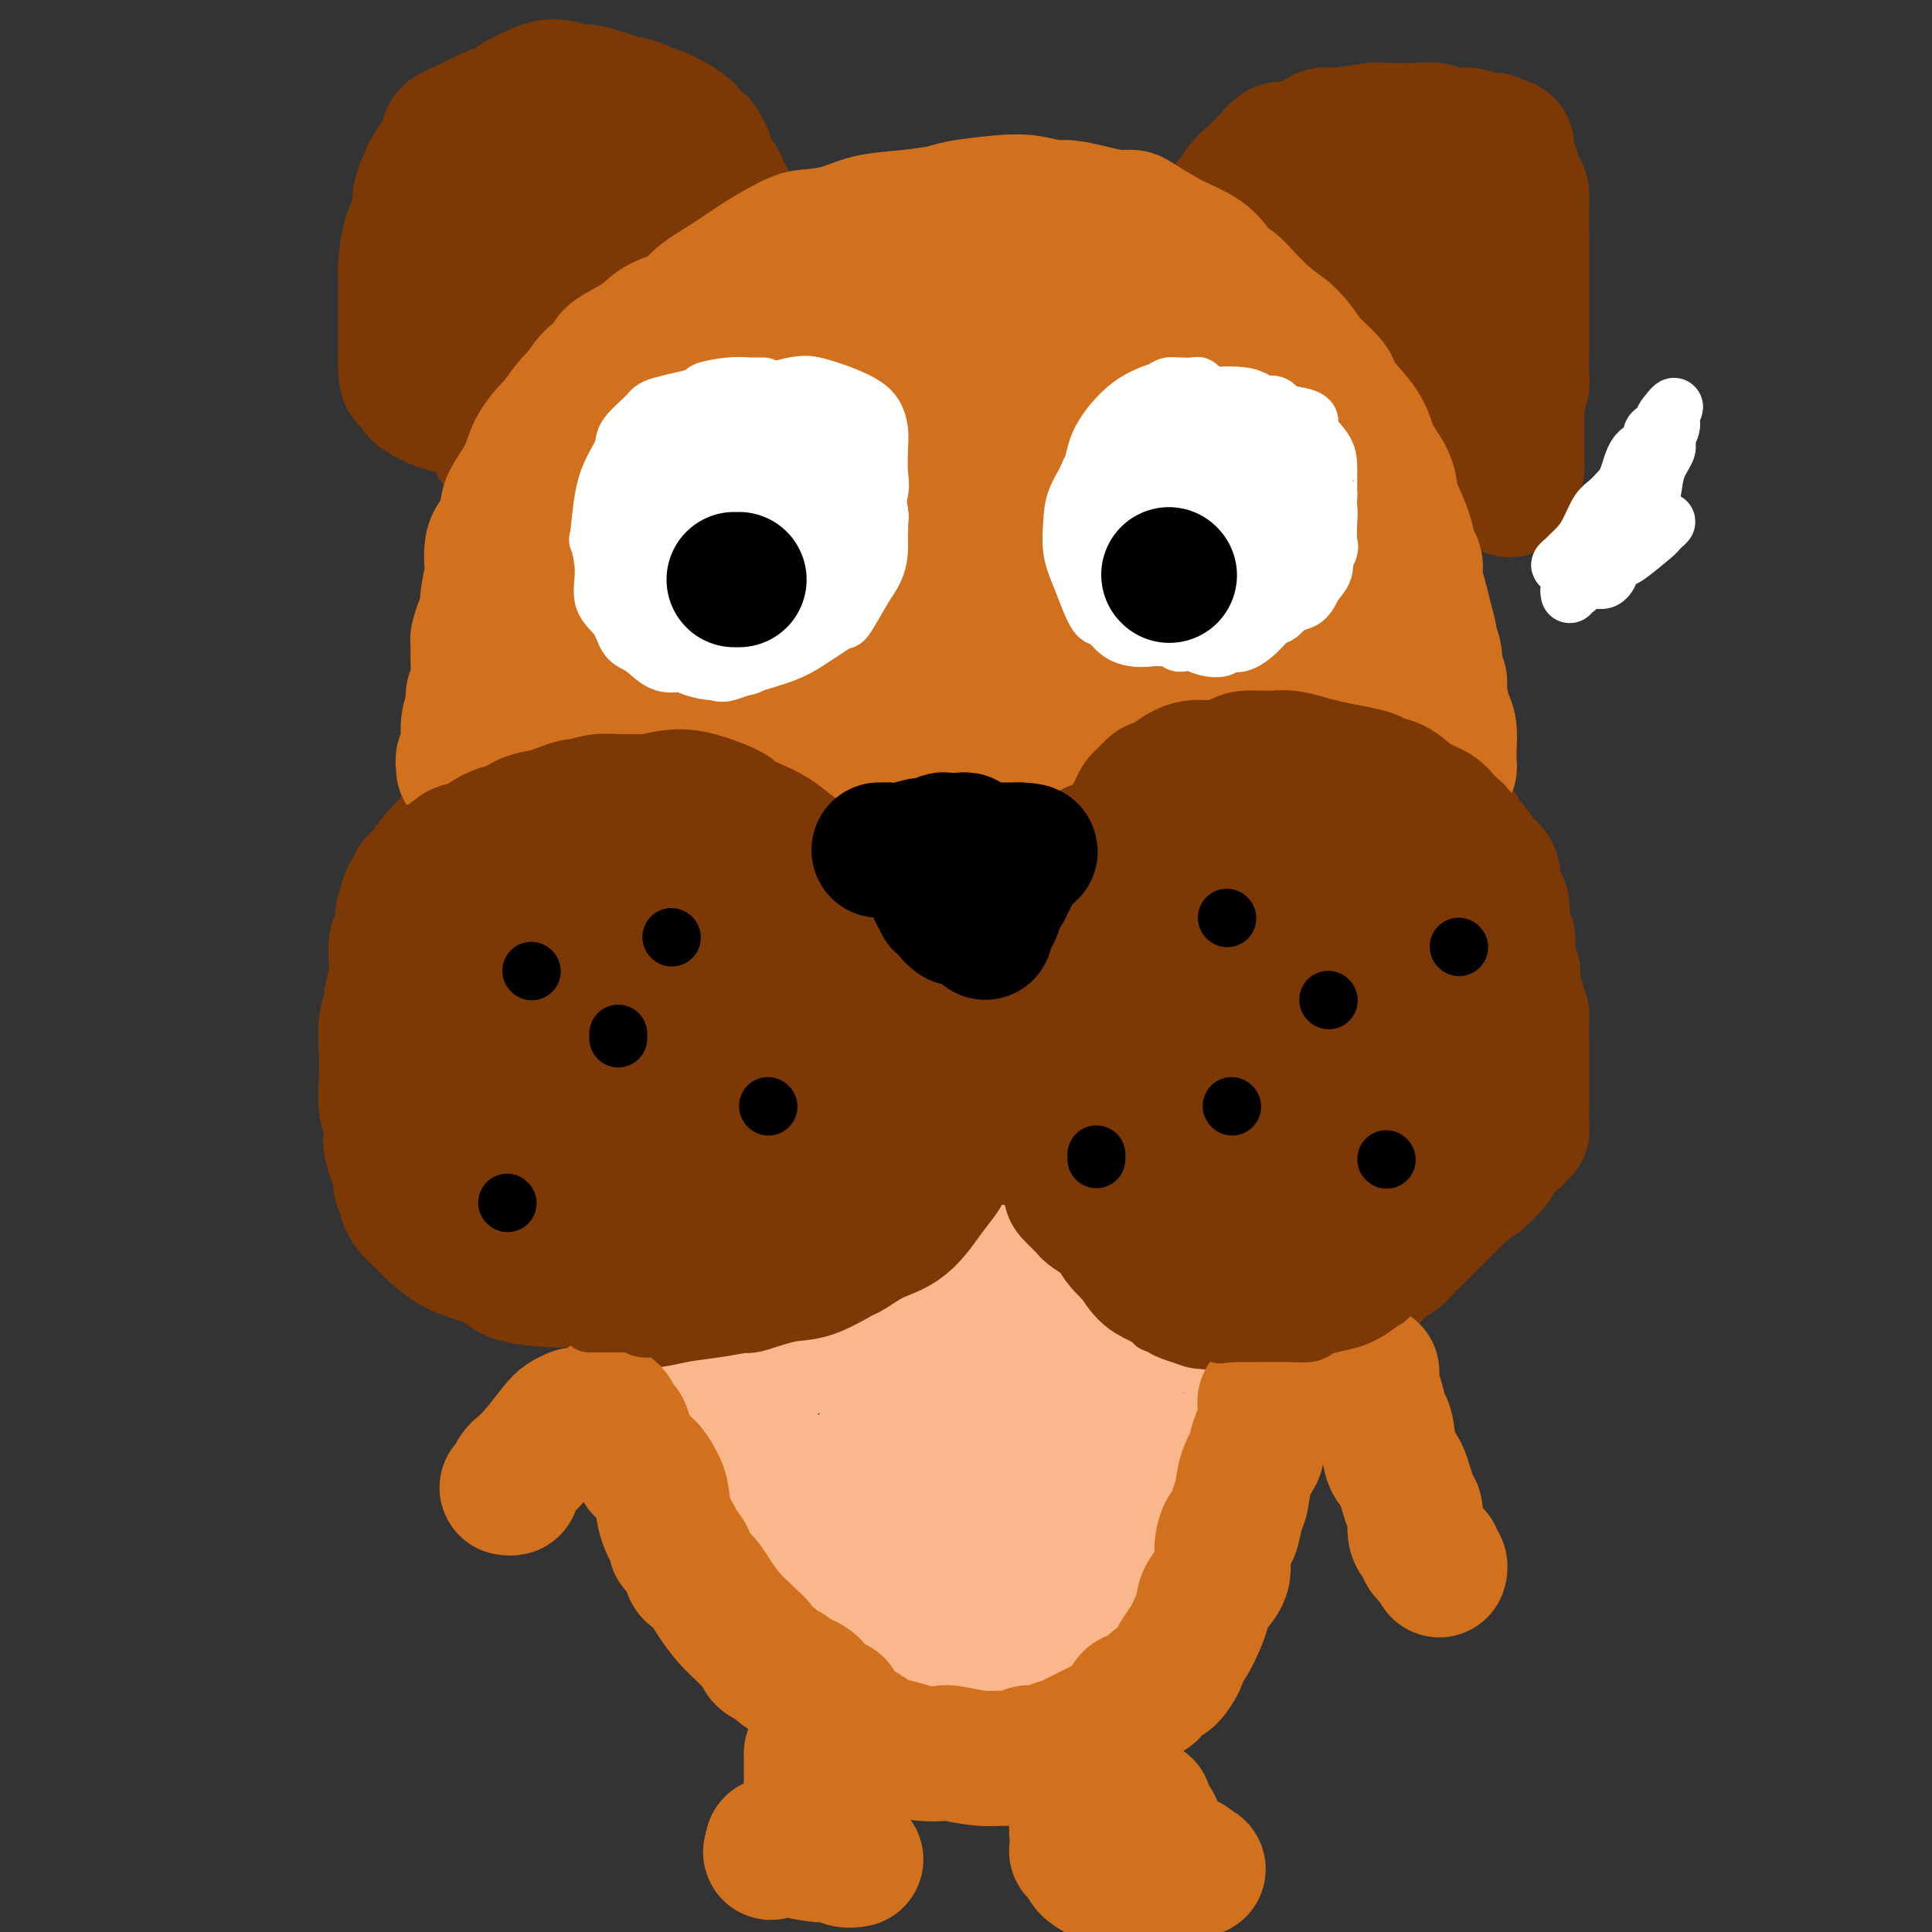 <svg viewBox='0 0 400 400' version='1.1' xmlns='http://www.w3.org/2000/svg' xmlns:xlink='http://www.w3.org/1999/xlink'><rect x="0" y="0" width="400" height="400" fill="#333333" stroke="none"/><g fill='none' stroke='#7C3805' stroke-width='28' stroke-linecap='round' stroke-linejoin='round'><path d='M302,172c0.099,-0.003 0.197,-0.006 0,0c-0.197,0.006 -0.691,0.022 -1,0c-0.309,-0.022 -0.434,-0.082 -1,0c-0.566,0.082 -1.575,0.305 -2,0c-0.425,-0.305 -0.267,-1.137 -1,-2c-0.733,-0.863 -2.359,-1.757 -3,-2c-0.641,-0.243 -0.297,0.167 -1,0c-0.703,-0.167 -2.451,-0.909 -4,-2c-1.549,-1.091 -2.898,-2.530 -4,-3c-1.102,-0.470 -1.955,0.028 -3,0c-1.045,-0.028 -2.281,-0.582 -3,-1c-0.719,-0.418 -0.920,-0.701 -2,-1c-1.080,-0.299 -3.039,-0.616 -5,-1c-1.961,-0.384 -3.923,-0.836 -5,-1c-1.077,-0.164 -1.269,-0.041 -2,0c-0.731,0.041 -2.002,0.001 -3,0c-0.998,-0.001 -1.723,0.037 -2,0c-0.277,-0.037 -0.106,-0.150 -1,0c-0.894,0.150 -2.853,0.564 -4,1c-1.147,0.436 -1.483,0.894 -2,1c-0.517,0.106 -1.216,-0.140 -2,0c-0.784,0.140 -1.653,0.666 -3,1c-1.347,0.334 -3.170,0.474 -4,1c-0.830,0.526 -0.666,1.436 -1,2c-0.334,0.564 -1.167,0.782 -2,1'/><path d='M241,166c-4.302,1.357 -2.056,1.250 -2,2c0.056,0.750 -2.077,2.357 -3,3c-0.923,0.643 -0.635,0.323 -1,1c-0.365,0.677 -1.381,2.350 -2,3c-0.619,0.650 -0.841,0.278 -2,1c-1.159,0.722 -3.256,2.539 -4,3c-0.744,0.461 -0.134,-0.432 -1,1c-0.866,1.432 -3.209,5.189 -4,7c-0.791,1.811 -0.029,1.674 0,2c0.029,0.326 -0.676,1.114 -1,2c-0.324,0.886 -0.268,1.871 -1,3c-0.732,1.129 -2.253,2.402 -3,4c-0.747,1.598 -0.721,3.522 -1,5c-0.279,1.478 -0.863,2.511 -1,3c-0.137,0.489 0.173,0.435 0,1c-0.173,0.565 -0.831,1.749 -1,3c-0.169,1.251 0.150,2.570 0,4c-0.150,1.430 -0.768,2.970 -1,4c-0.232,1.030 -0.076,1.551 0,2c0.076,0.449 0.072,0.826 0,2c-0.072,1.174 -0.212,3.143 0,4c0.212,0.857 0.778,0.600 1,1c0.222,0.400 0.102,1.457 0,2c-0.102,0.543 -0.186,0.571 0,1c0.186,0.429 0.642,1.260 1,2c0.358,0.740 0.618,1.389 1,2c0.382,0.611 0.886,1.184 1,2c0.114,0.816 -0.162,1.873 0,3c0.162,1.127 0.760,2.322 1,3c0.240,0.678 0.120,0.839 0,1'/><path d='M218,243c0.966,3.287 0.882,3.006 1,3c0.118,-0.006 0.439,0.263 1,1c0.561,0.737 1.361,1.944 2,3c0.639,1.056 1.118,1.963 2,3c0.882,1.037 2.169,2.204 3,3c0.831,0.796 1.207,1.220 2,2c0.793,0.780 2.004,1.914 3,3c0.996,1.086 1.777,2.122 3,3c1.223,0.878 2.887,1.598 4,2c1.113,0.402 1.674,0.486 3,1c1.326,0.514 3.418,1.458 5,2c1.582,0.542 2.655,0.681 4,1c1.345,0.319 2.962,0.817 4,1c1.038,0.183 1.499,0.050 3,0c1.501,-0.050 4.044,-0.016 6,0c1.956,0.016 3.326,0.014 4,0c0.674,-0.014 0.651,-0.041 1,0c0.349,0.041 1.069,0.149 2,0c0.931,-0.149 2.074,-0.554 3,-1c0.926,-0.446 1.636,-0.933 2,-1c0.364,-0.067 0.381,0.286 1,0c0.619,-0.286 1.838,-1.210 3,-2c1.162,-0.790 2.265,-1.447 3,-2c0.735,-0.553 1.102,-1.001 2,-2c0.898,-0.999 2.326,-2.550 3,-3c0.674,-0.450 0.592,0.200 1,0c0.408,-0.200 1.305,-1.250 2,-2c0.695,-0.750 1.186,-1.201 2,-2c0.814,-0.799 1.950,-1.946 3,-3c1.050,-1.054 2.014,-2.015 3,-3c0.986,-0.985 1.993,-1.992 3,-3'/><path d='M302,247c4.605,-3.931 3.619,-2.759 4,-3c0.381,-0.241 2.131,-1.896 3,-3c0.869,-1.104 0.859,-1.659 1,-2c0.141,-0.341 0.434,-0.469 1,-1c0.566,-0.531 1.406,-1.463 2,-2c0.594,-0.537 0.944,-0.677 1,-1c0.056,-0.323 -0.181,-0.830 0,-1c0.181,-0.170 0.781,-0.003 1,0c0.219,0.003 0.059,-0.157 0,-1c-0.059,-0.843 -0.016,-2.368 0,-3c0.016,-0.632 0.004,-0.372 0,-1c-0.004,-0.628 -0.001,-2.144 0,-4c0.001,-1.856 0.000,-4.053 0,-5c-0.000,-0.947 0.001,-0.644 0,-1c-0.001,-0.356 -0.003,-1.372 0,-2c0.003,-0.628 0.011,-0.867 0,-2c-0.011,-1.133 -0.042,-3.158 0,-4c0.042,-0.842 0.157,-0.500 0,-1c-0.157,-0.500 -0.585,-1.842 -1,-3c-0.415,-1.158 -0.816,-2.133 -1,-3c-0.184,-0.867 -0.151,-1.626 0,-2c0.151,-0.374 0.420,-0.364 0,-1c-0.420,-0.636 -1.530,-1.917 -2,-3c-0.470,-1.083 -0.300,-1.968 -1,-3c-0.700,-1.032 -2.271,-2.212 -3,-3c-0.729,-0.788 -0.615,-1.183 -1,-2c-0.385,-0.817 -1.268,-2.054 -2,-3c-0.732,-0.946 -1.312,-1.601 -2,-2c-0.688,-0.399 -1.482,-0.543 -2,-1c-0.518,-0.457 -0.759,-1.229 -1,-2'/><path d='M299,182c-1.929,-1.952 -1.250,-0.333 -1,0c0.250,0.333 0.071,-0.619 0,-1c-0.071,-0.381 -0.036,-0.190 0,0'/><path d='M159,163c-0.679,-0.331 -1.358,-0.662 -2,-1c-0.642,-0.338 -1.248,-0.682 -2,-1c-0.752,-0.318 -1.651,-0.611 -3,-1c-1.349,-0.389 -3.147,-0.875 -4,-1c-0.853,-0.125 -0.762,0.110 -1,0c-0.238,-0.110 -0.804,-0.565 -2,-1c-1.196,-0.435 -3.022,-0.849 -4,-1c-0.978,-0.151 -1.109,-0.040 -2,0c-0.891,0.040 -2.543,0.010 -4,0c-1.457,-0.010 -2.718,0.001 -4,0c-1.282,-0.001 -2.584,-0.012 -3,0c-0.416,0.012 0.053,0.049 -1,0c-1.053,-0.049 -3.628,-0.184 -5,0c-1.372,0.184 -1.540,0.685 -2,1c-0.460,0.315 -1.212,0.442 -3,1c-1.788,0.558 -4.614,1.545 -6,2c-1.386,0.455 -1.334,0.377 -2,1c-0.666,0.623 -2.049,1.946 -3,3c-0.951,1.054 -1.468,1.838 -3,3c-1.532,1.162 -4.078,2.701 -6,4c-1.922,1.299 -3.219,2.357 -4,3c-0.781,0.643 -1.046,0.871 -2,2c-0.954,1.129 -2.596,3.158 -3,4c-0.404,0.842 0.430,0.496 0,1c-0.430,0.504 -2.123,1.858 -3,3c-0.877,1.142 -0.939,2.071 -1,3'/><path d='M84,188c-1.349,2.520 -0.222,2.321 0,3c0.222,0.679 -0.461,2.237 -1,3c-0.539,0.763 -0.933,0.733 -1,2c-0.067,1.267 0.192,3.833 0,6c-0.192,2.167 -0.836,3.935 -1,5c-0.164,1.065 0.151,1.428 0,2c-0.151,0.572 -0.769,1.355 -1,3c-0.231,1.645 -0.076,4.153 0,6c0.076,1.847 0.072,3.032 0,5c-0.072,1.968 -0.213,4.719 0,6c0.213,1.281 0.779,1.091 1,2c0.221,0.909 0.097,2.919 0,4c-0.097,1.081 -0.166,1.235 0,2c0.166,0.765 0.566,2.140 1,3c0.434,0.860 0.903,1.203 1,2c0.097,0.797 -0.179,2.047 0,3c0.179,0.953 0.813,1.609 1,2c0.187,0.391 -0.072,0.517 0,1c0.072,0.483 0.474,1.323 1,2c0.526,0.677 1.174,1.192 2,2c0.826,0.808 1.829,1.907 3,3c1.171,1.093 2.509,2.178 4,3c1.491,0.822 3.135,1.382 5,2c1.865,0.618 3.953,1.294 5,2c1.047,0.706 1.054,1.443 3,2c1.946,0.557 5.831,0.934 8,1c2.169,0.066 2.623,-0.178 4,0c1.377,0.178 3.679,0.779 5,1c1.321,0.221 1.663,0.063 3,0c1.337,-0.063 3.668,-0.032 6,0'/><path d='M133,266c4.430,0.292 2.506,0.023 3,0c0.494,-0.023 3.407,0.199 5,0c1.593,-0.199 1.865,-0.821 3,-1c1.135,-0.179 3.134,0.085 5,0c1.866,-0.085 3.598,-0.519 5,-1c1.402,-0.481 2.472,-1.011 3,-1c0.528,0.011 0.513,0.561 1,0c0.487,-0.561 1.475,-2.233 3,-3c1.525,-0.767 3.586,-0.629 5,-1c1.414,-0.371 2.179,-1.250 4,-2c1.821,-0.750 4.696,-1.372 6,-2c1.304,-0.628 1.035,-1.263 2,-2c0.965,-0.737 3.162,-1.578 4,-2c0.838,-0.422 0.317,-0.427 1,-1c0.683,-0.573 2.569,-1.714 4,-3c1.431,-1.286 2.408,-2.715 3,-4c0.592,-1.285 0.799,-2.425 1,-3c0.201,-0.575 0.397,-0.584 1,-1c0.603,-0.416 1.612,-1.238 2,-2c0.388,-0.762 0.153,-1.463 0,-3c-0.153,-1.537 -0.226,-3.909 0,-5c0.226,-1.091 0.751,-0.901 1,-2c0.249,-1.099 0.221,-3.488 0,-5c-0.221,-1.512 -0.636,-2.146 -1,-3c-0.364,-0.854 -0.679,-1.928 -1,-3c-0.321,-1.072 -0.650,-2.144 -1,-4c-0.350,-1.856 -0.723,-4.498 -1,-6c-0.277,-1.502 -0.459,-1.866 -1,-3c-0.541,-1.134 -1.440,-3.038 -2,-4c-0.560,-0.962 -0.780,-0.981 -1,-1'/><path d='M187,198c-1.371,-4.437 -0.800,-3.530 -1,-4c-0.200,-0.470 -1.171,-2.318 -2,-4c-0.829,-1.682 -1.514,-3.197 -2,-4c-0.486,-0.803 -0.772,-0.893 -1,-1c-0.228,-0.107 -0.396,-0.231 -1,-1c-0.604,-0.769 -1.642,-2.183 -2,-3c-0.358,-0.817 -0.037,-1.037 -1,-2c-0.963,-0.963 -3.211,-2.670 -4,-3c-0.789,-0.330 -0.120,0.717 -1,0c-0.880,-0.717 -3.311,-3.197 -4,-4c-0.689,-0.803 0.363,0.072 0,0c-0.363,-0.072 -2.139,-1.091 -3,-2c-0.861,-0.909 -0.805,-1.708 -1,-2c-0.195,-0.292 -0.640,-0.078 -1,0c-0.360,0.078 -0.635,0.021 -1,0c-0.365,-0.021 -0.818,-0.006 -1,0c-0.182,0.006 -0.091,0.003 0,0'/><path d='M254,44c-0.086,-0.329 -0.171,-0.658 0,-1c0.171,-0.342 0.599,-0.698 1,-1c0.401,-0.302 0.775,-0.552 1,-1c0.225,-0.448 0.301,-1.095 1,-2c0.699,-0.905 2.020,-2.070 3,-3c0.980,-0.930 1.618,-1.626 2,-2c0.382,-0.374 0.507,-0.425 1,-1c0.493,-0.575 1.354,-1.673 2,-2c0.646,-0.327 1.076,0.119 2,0c0.924,-0.119 2.343,-0.801 3,-1c0.657,-0.199 0.551,0.087 1,0c0.449,-0.087 1.453,-0.545 2,-1c0.547,-0.455 0.638,-0.907 1,-1c0.362,-0.093 0.994,0.171 3,0c2.006,-0.171 5.384,-0.779 7,-1c1.616,-0.221 1.470,-0.055 2,0c0.530,0.055 1.735,-0.000 3,0c1.265,0.000 2.588,0.057 4,0c1.412,-0.057 2.911,-0.226 4,0c1.089,0.226 1.767,0.848 3,1c1.233,0.152 3.021,-0.165 4,0c0.979,0.165 1.148,0.814 2,1c0.852,0.186 2.386,-0.090 3,0c0.614,0.090 0.307,0.545 0,1'/><path d='M309,30c4.333,0.430 2.666,0.006 2,0c-0.666,-0.006 -0.332,0.407 0,1c0.332,0.593 0.663,1.366 1,2c0.337,0.634 0.679,1.127 1,2c0.321,0.873 0.622,2.125 1,3c0.378,0.875 0.833,1.374 1,2c0.167,0.626 0.045,1.379 0,3c-0.045,1.621 -0.012,4.109 0,5c0.012,0.891 0.003,0.184 0,2c-0.003,1.816 -0.001,6.153 0,8c0.001,1.847 0.000,1.203 0,2c-0.000,0.797 -0.000,3.036 0,4c0.000,0.964 0.000,0.653 0,1c-0.000,0.347 -0.000,1.352 0,2c0.000,0.648 0.001,0.940 0,2c-0.001,1.060 -0.004,2.889 0,4c0.004,1.111 0.015,1.505 0,2c-0.015,0.495 -0.057,1.091 0,2c0.057,0.909 0.211,2.130 0,3c-0.211,0.870 -0.789,1.389 -1,2c-0.211,0.611 -0.057,1.315 0,2c0.057,0.685 0.015,1.352 0,2c-0.015,0.648 -0.004,1.277 0,2c0.004,0.723 0.001,1.542 0,2c-0.001,0.458 0.001,0.557 0,1c-0.001,0.443 -0.003,1.229 0,2c0.003,0.771 0.011,1.526 0,2c-0.011,0.474 -0.041,0.666 0,1c0.041,0.334 0.155,0.810 0,1c-0.155,0.190 -0.577,0.095 -1,0'/><path d='M313,97c-0.474,8.440 -0.658,2.538 -1,0c-0.342,-2.538 -0.843,-1.714 -2,-2c-1.157,-0.286 -2.969,-1.681 -4,-2c-1.031,-0.319 -1.282,0.438 -2,0c-0.718,-0.438 -1.904,-2.070 -3,-3c-1.096,-0.930 -2.103,-1.157 -3,-2c-0.897,-0.843 -1.686,-2.302 -2,-3c-0.314,-0.698 -0.154,-0.635 -1,-1c-0.846,-0.365 -2.698,-1.157 -4,-2c-1.302,-0.843 -2.056,-1.735 -3,-3c-0.944,-1.265 -2.080,-2.901 -3,-4c-0.920,-1.099 -1.626,-1.661 -2,-2c-0.374,-0.339 -0.416,-0.454 -1,-1c-0.584,-0.546 -1.711,-1.523 -2,-2c-0.289,-0.477 0.260,-0.454 0,-1c-0.260,-0.546 -1.327,-1.659 -2,-2c-0.673,-0.341 -0.950,0.092 -1,0c-0.050,-0.092 0.126,-0.707 0,-1c-0.126,-0.293 -0.555,-0.263 -1,-1c-0.445,-0.737 -0.905,-2.240 -1,-3c-0.095,-0.760 0.175,-0.776 0,-1c-0.175,-0.224 -0.793,-0.655 -1,-1c-0.207,-0.345 -0.001,-0.605 0,-1c0.001,-0.395 -0.203,-0.924 0,-1c0.203,-0.076 0.813,0.302 1,0c0.187,-0.302 -0.049,-1.285 0,-2c0.049,-0.715 0.383,-1.161 1,-2c0.617,-0.839 1.516,-2.070 3,-3c1.484,-0.930 3.553,-1.558 5,-2c1.447,-0.442 2.270,-0.698 3,-1c0.730,-0.302 1.365,-0.651 2,-1'/><path d='M289,47c2.231,-1.456 0.810,-0.595 1,0c0.190,0.595 1.991,0.925 3,1c1.009,0.075 1.227,-0.107 2,1c0.773,1.107 2.102,3.501 3,5c0.898,1.499 1.365,2.103 2,3c0.635,0.897 1.438,2.086 2,3c0.562,0.914 0.883,1.554 1,2c0.117,0.446 0.031,0.698 0,1c-0.031,0.302 -0.008,0.656 0,1c0.008,0.344 0.002,0.680 0,1c-0.002,0.320 -0.001,0.625 0,1c0.001,0.375 0.000,0.822 0,1c-0.000,0.178 -0.000,0.089 0,0'/><path d='M103,92c-0.113,-0.346 -0.227,-0.691 0,-1c0.227,-0.309 0.794,-0.580 1,-1c0.206,-0.420 0.051,-0.989 0,-1c-0.051,-0.011 0.003,0.537 1,0c0.997,-0.537 2.938,-2.158 4,-3c1.062,-0.842 1.245,-0.905 3,-2c1.755,-1.095 5.082,-3.223 7,-5c1.918,-1.777 2.428,-3.203 5,-5c2.572,-1.797 7.206,-3.965 9,-5c1.794,-1.035 0.746,-0.936 2,-2c1.254,-1.064 4.808,-3.289 7,-5c2.192,-1.711 3.022,-2.906 4,-4c0.978,-1.094 2.104,-2.086 3,-3c0.896,-0.914 1.561,-1.751 2,-2c0.439,-0.249 0.653,0.088 1,0c0.347,-0.088 0.826,-0.602 1,-1c0.174,-0.398 0.044,-0.678 0,-1c-0.044,-0.322 -0.002,-0.684 0,-1c0.002,-0.316 -0.036,-0.587 0,-1c0.036,-0.413 0.145,-0.969 0,-1c-0.145,-0.031 -0.545,0.464 -1,0c-0.455,-0.464 -0.966,-1.885 -1,-3c-0.034,-1.115 0.408,-1.923 0,-3c-0.408,-1.077 -1.664,-2.421 -2,-3c-0.336,-0.579 0.250,-0.392 0,-1c-0.250,-0.608 -1.337,-2.010 -2,-3c-0.663,-0.990 -0.904,-1.569 -1,-2c-0.096,-0.431 -0.048,-0.716 0,-1'/><path d='M146,32c-1.473,-3.352 -1.655,-2.232 -2,-2c-0.345,0.232 -0.853,-0.424 -1,-1c-0.147,-0.576 0.067,-1.071 -1,-2c-1.067,-0.929 -3.414,-2.290 -5,-3c-1.586,-0.710 -2.411,-0.769 -3,-1c-0.589,-0.231 -0.943,-0.635 -2,-1c-1.057,-0.365 -2.817,-0.690 -4,-1c-1.183,-0.310 -1.788,-0.603 -3,-1c-1.212,-0.397 -3.030,-0.898 -4,-1c-0.970,-0.102 -1.093,0.195 -2,0c-0.907,-0.195 -2.599,-0.884 -4,-1c-1.401,-0.116 -2.512,0.339 -4,1c-1.488,0.661 -3.353,1.528 -4,2c-0.647,0.472 -0.076,0.547 -1,1c-0.924,0.453 -3.343,1.282 -5,2c-1.657,0.718 -2.552,1.326 -4,2c-1.448,0.674 -3.450,1.416 -4,2c-0.550,0.584 0.352,1.012 0,2c-0.352,0.988 -1.957,2.537 -3,4c-1.043,1.463 -1.523,2.840 -2,4c-0.477,1.160 -0.951,2.104 -1,3c-0.049,0.896 0.327,1.743 0,3c-0.327,1.257 -1.355,2.922 -2,5c-0.645,2.078 -0.905,4.568 -1,6c-0.095,1.432 -0.026,1.806 0,3c0.026,1.194 0.007,3.207 0,4c-0.007,0.793 -0.002,0.364 0,1c0.002,0.636 0.000,2.335 0,4c-0.000,1.665 -0.000,3.294 0,4c0.000,0.706 0.000,0.487 0,1c-0.000,0.513 -0.000,1.756 0,3'/><path d='M84,75c0.026,4.604 0.592,3.115 1,3c0.408,-0.115 0.657,1.144 1,2c0.343,0.856 0.781,1.309 2,2c1.219,0.691 3.218,1.620 5,2c1.782,0.380 3.346,0.210 6,0c2.654,-0.210 6.398,-0.460 9,-1c2.602,-0.540 4.062,-1.369 6,-3c1.938,-1.631 4.352,-4.063 6,-6c1.648,-1.937 2.528,-3.378 3,-4c0.472,-0.622 0.535,-0.425 1,-2c0.465,-1.575 1.333,-4.921 2,-6c0.667,-1.079 1.133,0.109 1,-1c-0.133,-1.109 -0.867,-4.514 -1,-6c-0.133,-1.486 0.334,-1.053 0,-2c-0.334,-0.947 -1.468,-3.273 -2,-4c-0.532,-0.727 -0.460,0.144 -1,0c-0.540,-0.144 -1.691,-1.304 -3,-2c-1.309,-0.696 -2.776,-0.930 -4,-1c-1.224,-0.070 -2.205,0.022 -3,0c-0.795,-0.022 -1.404,-0.158 -2,0c-0.596,0.158 -1.180,0.608 -2,1c-0.820,0.392 -1.877,0.724 -3,2c-1.123,1.276 -2.311,3.494 -3,5c-0.689,1.506 -0.879,2.299 -1,3c-0.121,0.701 -0.174,1.310 0,2c0.174,0.690 0.574,1.461 1,2c0.426,0.539 0.877,0.845 1,1c0.123,0.155 -0.082,0.157 2,0c2.082,-0.157 6.452,-0.473 10,-2c3.548,-1.527 6.274,-4.263 9,-7'/><path d='M125,53c4.513,-2.206 6.296,-3.222 7,-4c0.704,-0.778 0.327,-1.319 1,-2c0.673,-0.681 2.394,-1.501 3,-2c0.606,-0.499 0.097,-0.676 0,-1c-0.097,-0.324 0.219,-0.793 0,-1c-0.219,-0.207 -0.974,-0.150 -2,0c-1.026,0.150 -2.324,0.394 -5,1c-2.676,0.606 -6.731,1.574 -9,2c-2.269,0.426 -2.753,0.310 -5,2c-2.247,1.690 -6.259,5.186 -8,7c-1.741,1.814 -1.212,1.947 -1,2c0.212,0.053 0.106,0.027 0,0'/><path d='M132,227c-1.514,0.103 -3.029,0.205 -4,0c-0.971,-0.205 -1.400,-0.718 -2,-1c-0.600,-0.282 -1.373,-0.333 -3,-1c-1.627,-0.667 -4.109,-1.949 -6,-3c-1.891,-1.051 -3.192,-1.870 -4,-5c-0.808,-3.130 -1.123,-8.572 -1,-11c0.123,-2.428 0.685,-1.842 2,-4c1.315,-2.158 3.384,-7.061 5,-10c1.616,-2.939 2.778,-3.916 4,-5c1.222,-1.084 2.503,-2.276 5,-1c2.497,1.276 6.211,5.020 8,7c1.789,1.980 1.654,2.195 3,6c1.346,3.805 4.172,11.200 5,17c0.828,5.800 -0.341,10.005 -2,14c-1.659,3.995 -3.807,7.781 -5,10c-1.193,2.219 -1.430,2.870 -3,4c-1.570,1.130 -4.474,2.738 -8,4c-3.526,1.262 -7.675,2.178 -11,1c-3.325,-1.178 -5.826,-4.450 -7,-6c-1.174,-1.550 -1.019,-1.378 -2,-4c-0.981,-2.622 -3.097,-8.038 -4,-14c-0.903,-5.962 -0.594,-12.471 0,-18c0.594,-5.529 1.472,-10.077 2,-13c0.528,-2.923 0.707,-4.220 2,-6c1.293,-1.780 3.700,-4.041 6,-6c2.300,-1.959 4.494,-3.615 7,-5c2.506,-1.385 5.324,-2.498 9,-1c3.676,1.498 8.212,5.609 11,8c2.788,2.391 3.830,3.064 6,6c2.170,2.936 5.469,8.137 7,13c1.531,4.863 1.295,9.390 0,13c-1.295,3.610 -3.647,6.305 -6,9'/><path d='M146,225c-1.145,1.853 -1.009,1.985 -3,4c-1.991,2.015 -6.110,5.914 -9,8c-2.890,2.086 -4.552,2.358 -8,2c-3.448,-0.358 -8.683,-1.348 -11,-2c-2.317,-0.652 -1.714,-0.968 -3,-3c-1.286,-2.032 -4.459,-5.781 -6,-10c-1.541,-4.219 -1.450,-8.907 0,-14c1.450,-5.093 4.259,-10.589 6,-14c1.741,-3.411 2.415,-4.736 5,-7c2.585,-2.264 7.079,-5.467 11,-8c3.921,-2.533 7.267,-4.397 11,-5c3.733,-0.603 7.854,0.056 12,3c4.146,2.944 8.316,8.175 11,11c2.684,2.825 3.880,3.244 5,8c1.120,4.756 2.163,13.849 3,17c0.837,3.151 1.467,0.358 -1,5c-2.467,4.642 -8.033,16.717 -11,22c-2.967,5.283 -3.337,3.773 -5,4c-1.663,0.227 -4.619,2.191 -8,3c-3.381,0.809 -7.189,0.462 -10,0c-2.811,-0.462 -4.627,-1.038 -6,-3c-1.373,-1.962 -2.302,-5.309 -3,-8c-0.698,-2.691 -1.164,-4.726 0,-8c1.164,-3.274 3.958,-7.788 6,-12c2.042,-4.212 3.332,-8.121 6,-11c2.668,-2.879 6.715,-4.728 9,-6c2.285,-1.272 2.808,-1.968 5,-2c2.192,-0.032 6.051,0.600 10,2c3.949,1.400 7.986,3.569 11,6c3.014,2.431 5.004,5.123 6,7c0.996,1.877 0.998,2.938 1,4'/><path d='M180,218c1.252,2.887 0.883,4.605 0,7c-0.883,2.395 -2.278,5.466 -5,8c-2.722,2.534 -6.769,4.532 -12,6c-5.231,1.468 -11.646,2.407 -15,3c-3.354,0.593 -3.645,0.841 -6,0c-2.355,-0.841 -6.773,-2.769 -10,-4c-3.227,-1.231 -5.265,-1.764 -7,-5c-1.735,-3.236 -3.169,-9.175 -4,-12c-0.831,-2.825 -1.061,-2.536 -1,-5c0.061,-2.464 0.411,-7.681 1,-12c0.589,-4.319 1.417,-7.741 3,-10c1.583,-2.259 3.920,-3.354 5,-4c1.080,-0.646 0.903,-0.843 2,-1c1.097,-0.157 3.468,-0.274 5,1c1.532,1.274 2.227,3.939 3,7c0.773,3.061 1.625,6.519 1,10c-0.625,3.481 -2.728,6.985 -4,9c-1.272,2.015 -1.712,2.540 -3,4c-1.288,1.460 -3.424,3.855 -5,5c-1.576,1.145 -2.593,1.042 -3,1c-0.407,-0.042 -0.203,-0.021 0,0'/><path d='M262,229c-0.194,-0.036 -0.388,-0.073 -1,0c-0.612,0.073 -1.642,0.254 -4,0c-2.358,-0.254 -6.044,-0.944 -9,-2c-2.956,-1.056 -5.183,-2.477 -7,-4c-1.817,-1.523 -3.223,-3.147 -4,-7c-0.777,-3.853 -0.923,-9.934 -1,-13c-0.077,-3.066 -0.084,-3.117 2,-6c2.084,-2.883 6.259,-8.599 10,-12c3.741,-3.401 7.048,-4.487 11,-5c3.952,-0.513 8.548,-0.453 11,0c2.452,0.453 2.759,1.301 5,3c2.241,1.699 6.418,4.251 9,7c2.582,2.749 3.571,5.696 4,9c0.429,3.304 0.297,6.963 0,9c-0.297,2.037 -0.759,2.450 -2,5c-1.241,2.550 -3.260,7.238 -7,11c-3.740,3.762 -9.200,6.600 -13,9c-3.800,2.400 -5.939,4.364 -9,5c-3.061,0.636 -7.043,-0.055 -9,0c-1.957,0.055 -1.889,0.855 -3,0c-1.111,-0.855 -3.402,-3.367 -4,-7c-0.598,-3.633 0.498,-8.389 2,-12c1.502,-3.611 3.410,-6.079 5,-9c1.590,-2.921 2.862,-6.296 5,-9c2.138,-2.704 5.143,-4.736 8,-6c2.857,-1.264 5.567,-1.760 7,-2c1.433,-0.240 1.589,-0.223 3,0c1.411,0.223 4.077,0.651 7,4c2.923,3.349 6.103,9.619 6,17c-0.103,7.381 -3.489,15.872 -5,20c-1.511,4.128 -1.146,3.894 -3,6c-1.854,2.106 -5.927,6.553 -10,11'/><path d='M266,251c-3.520,4.073 -5.821,5.754 -9,7c-3.179,1.246 -7.238,2.057 -9,2c-1.762,-0.057 -1.227,-0.983 -2,-2c-0.773,-1.017 -2.852,-2.125 -4,-5c-1.148,-2.875 -1.364,-7.518 1,-14c2.364,-6.482 7.306,-14.803 10,-19c2.694,-4.197 3.138,-4.270 5,-6c1.862,-1.730 5.142,-5.118 7,-7c1.858,-1.882 2.296,-2.260 4,-4c1.704,-1.740 4.675,-4.843 10,-5c5.325,-0.157 13.003,2.631 18,5c4.997,2.369 7.313,4.320 9,7c1.687,2.680 2.745,6.089 2,10c-0.745,3.911 -3.293,8.325 -5,11c-1.707,2.675 -2.574,3.610 -4,6c-1.426,2.390 -3.413,6.236 -11,8c-7.587,1.764 -20.775,1.448 -26,1c-5.225,-0.448 -2.486,-1.027 -2,-4c0.486,-2.973 -1.280,-8.341 -1,-13c0.280,-4.659 2.606,-8.610 4,-11c1.394,-2.390 1.855,-3.217 3,-5c1.145,-1.783 2.974,-4.520 4,-6c1.026,-1.480 1.248,-1.704 3,-1c1.752,0.704 5.033,2.334 7,3c1.967,0.666 2.618,0.366 4,3c1.382,2.634 3.494,8.201 5,13c1.506,4.799 2.405,8.831 3,11c0.595,2.169 0.884,2.477 0,4c-0.884,1.523 -2.942,4.262 -5,7'/><path d='M287,247c-1.806,1.694 -3.821,2.429 -7,3c-3.179,0.571 -7.522,0.979 -11,1c-3.478,0.021 -6.091,-0.343 -7,-1c-0.909,-0.657 -0.115,-1.605 -1,-3c-0.885,-1.395 -3.451,-3.236 -3,-8c0.451,-4.764 3.918,-12.449 5,-16c1.082,-3.551 -0.220,-2.966 4,-7c4.220,-4.034 13.963,-12.688 18,-16c4.037,-3.312 2.367,-1.283 2,-1c-0.367,0.283 0.570,-1.181 1,1c0.430,2.181 0.352,8.007 0,11c-0.352,2.993 -0.979,3.152 -2,4c-1.021,0.848 -2.434,2.385 -3,3c-0.566,0.615 -0.283,0.307 0,0'/></g>
<g fill='none' stroke='#FBB78C' stroke-width='28' stroke-linecap='round' stroke-linejoin='round'><path d='M146,276c-0.012,0.352 -0.024,0.704 0,1c0.024,0.296 0.086,0.535 0,1c-0.086,0.465 -0.318,1.157 0,2c0.318,0.843 1.188,1.838 2,3c0.812,1.162 1.566,2.491 2,3c0.434,0.509 0.546,0.199 1,1c0.454,0.801 1.249,2.711 2,4c0.751,1.289 1.458,1.955 2,3c0.542,1.045 0.918,2.469 1,3c0.082,0.531 -0.132,0.168 0,1c0.132,0.832 0.609,2.859 1,4c0.391,1.141 0.696,1.396 1,2c0.304,0.604 0.606,1.558 1,2c0.394,0.442 0.880,0.374 1,1c0.120,0.626 -0.126,1.947 0,3c0.126,1.053 0.625,1.840 1,3c0.375,1.160 0.626,2.694 1,4c0.374,1.306 0.873,2.383 1,3c0.127,0.617 -0.116,0.775 0,1c0.116,0.225 0.592,0.516 1,1c0.408,0.484 0.747,1.162 1,2c0.253,0.838 0.422,1.838 1,2c0.578,0.162 1.567,-0.513 2,0c0.433,0.513 0.309,2.215 1,3c0.691,0.785 2.197,0.653 3,1c0.803,0.347 0.901,1.174 1,2'/><path d='M173,332c1.624,1.937 0.683,0.781 1,1c0.317,0.219 1.893,1.813 3,3c1.107,1.187 1.747,1.967 3,3c1.253,1.033 3.120,2.319 4,3c0.880,0.681 0.773,0.758 2,1c1.227,0.242 3.786,0.651 5,1c1.214,0.349 1.082,0.639 2,1c0.918,0.361 2.888,0.793 4,1c1.112,0.207 1.368,0.189 3,0c1.632,-0.189 4.641,-0.547 7,-1c2.359,-0.453 4.067,-0.999 5,-1c0.933,-0.001 1.090,0.544 2,0c0.910,-0.544 2.573,-2.178 3,-3c0.427,-0.822 -0.380,-0.834 0,-1c0.380,-0.166 1.949,-0.486 3,-1c1.051,-0.514 1.583,-1.221 2,-2c0.417,-0.779 0.718,-1.632 1,-2c0.282,-0.368 0.543,-0.253 1,-1c0.457,-0.747 1.109,-2.355 2,-3c0.891,-0.645 2.022,-0.326 3,-1c0.978,-0.674 1.802,-2.342 2,-3c0.198,-0.658 -0.231,-0.308 0,-1c0.231,-0.692 1.122,-2.426 2,-4c0.878,-1.574 1.745,-2.988 2,-4c0.255,-1.012 -0.100,-1.623 0,-2c0.100,-0.377 0.656,-0.519 1,-1c0.344,-0.481 0.476,-1.300 1,-2c0.524,-0.700 1.439,-1.280 2,-2c0.561,-0.720 0.766,-1.578 1,-2c0.234,-0.422 0.495,-0.406 1,-1c0.505,-0.594 1.252,-1.797 2,-3'/><path d='M243,305c2.283,-4.209 0.989,-2.230 1,-2c0.011,0.230 1.325,-1.288 2,-2c0.675,-0.712 0.711,-0.620 1,-1c0.289,-0.380 0.832,-1.234 1,-2c0.168,-0.766 -0.037,-1.444 0,-2c0.037,-0.556 0.318,-0.990 0,-1c-0.318,-0.010 -1.235,0.403 -2,0c-0.765,-0.403 -1.377,-1.622 -2,-2c-0.623,-0.378 -1.257,0.083 -2,0c-0.743,-0.083 -1.596,-0.712 -3,-1c-1.404,-0.288 -3.359,-0.236 -5,-1c-1.641,-0.764 -2.968,-2.345 -4,-3c-1.032,-0.655 -1.767,-0.383 -3,-1c-1.233,-0.617 -2.962,-2.122 -4,-3c-1.038,-0.878 -1.385,-1.127 -2,-2c-0.615,-0.873 -1.499,-2.369 -2,-3c-0.501,-0.631 -0.621,-0.398 -1,-1c-0.379,-0.602 -1.019,-2.040 -2,-3c-0.981,-0.960 -2.304,-1.441 -3,-2c-0.696,-0.559 -0.764,-1.197 -1,-2c-0.236,-0.803 -0.641,-1.772 -1,-2c-0.359,-0.228 -0.674,0.285 -1,0c-0.326,-0.285 -0.665,-1.367 -1,-2c-0.335,-0.633 -0.668,-0.816 -1,-1'/><path d='M208,266c-2.890,-3.702 -0.614,-2.456 0,-2c0.614,0.456 -0.435,0.121 -1,0c-0.565,-0.121 -0.647,-0.028 -1,0c-0.353,0.028 -0.976,-0.010 -2,0c-1.024,0.010 -2.448,0.069 -3,0c-0.552,-0.069 -0.233,-0.265 -1,0c-0.767,0.265 -2.620,0.991 -5,2c-2.380,1.009 -5.288,2.303 -7,3c-1.712,0.697 -2.230,0.799 -3,1c-0.770,0.201 -1.792,0.502 -3,1c-1.208,0.498 -2.601,1.194 -4,2c-1.399,0.806 -2.802,1.722 -4,2c-1.198,0.278 -2.191,-0.083 -3,0c-0.809,0.083 -1.435,0.611 -2,1c-0.565,0.389 -1.069,0.640 -2,1c-0.931,0.360 -2.289,0.829 -3,1c-0.711,0.171 -0.776,0.045 -1,0c-0.224,-0.045 -0.609,-0.008 -1,0c-0.391,0.008 -0.790,-0.014 -1,0c-0.210,0.014 -0.231,0.064 0,0c0.231,-0.064 0.712,-0.241 1,0c0.288,0.241 0.381,0.899 2,1c1.619,0.101 4.764,-0.355 8,-1c3.236,-0.645 6.561,-1.479 9,-2c2.439,-0.521 3.990,-0.728 6,-1c2.010,-0.272 4.477,-0.609 7,-1c2.523,-0.391 5.102,-0.836 7,-1c1.898,-0.164 3.114,-0.047 4,0c0.886,0.047 1.443,0.023 2,0'/><path d='M207,273c7.491,-0.756 3.218,-0.146 2,1c-1.218,1.146 0.618,2.829 0,5c-0.618,2.171 -3.691,4.831 -5,7c-1.309,2.169 -0.856,3.848 -3,7c-2.144,3.152 -6.886,7.777 -10,11c-3.114,3.223 -4.600,5.043 -7,7c-2.400,1.957 -5.716,4.051 -7,5c-1.284,0.949 -0.538,0.755 -1,1c-0.462,0.245 -2.134,0.931 -3,1c-0.866,0.069 -0.926,-0.478 -1,-1c-0.074,-0.522 -0.161,-1.019 1,-3c1.161,-1.981 3.571,-5.444 5,-8c1.429,-2.556 1.879,-4.203 4,-6c2.121,-1.797 5.914,-3.742 8,-5c2.086,-1.258 2.465,-1.827 4,-2c1.535,-0.173 4.224,0.051 6,0c1.776,-0.051 2.637,-0.375 4,0c1.363,0.375 3.226,1.450 5,3c1.774,1.550 3.458,3.573 4,5c0.542,1.427 -0.058,2.256 0,3c0.058,0.744 0.776,1.402 0,3c-0.776,1.598 -3.044,4.137 -5,6c-1.956,1.863 -3.601,3.051 -6,4c-2.399,0.949 -5.553,1.658 -7,2c-1.447,0.342 -1.186,0.316 -2,0c-0.814,-0.316 -2.702,-0.923 -4,-2c-1.298,-1.077 -2.005,-2.623 -2,-5c0.005,-2.377 0.723,-5.586 2,-8c1.277,-2.414 3.113,-4.035 4,-5c0.887,-0.965 0.825,-1.276 2,-2c1.175,-0.724 3.588,-1.862 6,-3'/><path d='M201,294c3.262,-1.594 5.418,-0.578 8,1c2.582,1.578 5.591,3.717 7,5c1.409,1.283 1.220,1.708 2,3c0.780,1.292 2.531,3.449 3,6c0.469,2.551 -0.345,5.495 -2,8c-1.655,2.505 -4.152,4.573 -6,6c-1.848,1.427 -3.046,2.215 -5,3c-1.954,0.785 -4.664,1.568 -7,2c-2.336,0.432 -4.299,0.512 -6,0c-1.701,-0.512 -3.139,-1.617 -4,-4c-0.861,-2.383 -1.145,-6.043 -1,-8c0.145,-1.957 0.721,-2.211 1,-4c0.279,-1.789 0.262,-5.114 1,-7c0.738,-1.886 2.230,-2.333 3,-3c0.770,-0.667 0.819,-1.552 1,-2c0.181,-0.448 0.494,-0.457 1,0c0.506,0.457 1.205,1.381 2,2c0.795,0.619 1.686,0.932 2,2c0.314,1.068 0.050,2.889 0,4c-0.050,1.111 0.115,1.510 0,2c-0.115,0.490 -0.509,1.072 -1,2c-0.491,0.928 -1.080,2.204 -2,3c-0.920,0.796 -2.171,1.112 -3,1c-0.829,-0.112 -1.234,-0.653 -2,-1c-0.766,-0.347 -1.892,-0.498 -2,-2c-0.108,-1.502 0.801,-4.353 2,-7c1.199,-2.647 2.689,-5.091 4,-7c1.311,-1.909 2.444,-3.285 3,-4c0.556,-0.715 0.534,-0.769 1,-1c0.466,-0.231 1.419,-0.637 2,0c0.581,0.637 0.791,2.319 1,4'/><path d='M204,298c-0.511,1.956 -2.289,4.844 -3,6c-0.711,1.156 -0.356,0.578 0,0'/></g>
<g fill='none' stroke='#7C3805' stroke-width='28' stroke-linecap='round' stroke-linejoin='round'><path d='M224,217c-0.295,0.309 -0.589,0.617 -1,1c-0.411,0.383 -0.937,0.840 -1,1c-0.063,0.160 0.337,0.021 0,1c-0.337,0.979 -1.411,3.075 -2,4c-0.589,0.925 -0.694,0.680 -1,1c-0.306,0.320 -0.814,1.206 -1,2c-0.186,0.794 -0.051,1.498 0,2c0.051,0.502 0.017,0.804 0,1c-0.017,0.196 -0.015,0.288 0,1c0.015,0.712 0.045,2.044 0,3c-0.045,0.956 -0.165,1.535 0,2c0.165,0.465 0.616,0.815 1,2c0.384,1.185 0.703,3.204 1,4c0.297,0.796 0.573,0.368 1,1c0.427,0.632 1.004,2.322 1,3c-0.004,0.678 -0.589,0.344 0,1c0.589,0.656 2.352,2.303 3,3c0.648,0.697 0.183,0.443 1,1c0.817,0.557 2.918,1.924 4,3c1.082,1.076 1.145,1.859 2,3c0.855,1.141 2.503,2.638 3,3c0.497,0.362 -0.156,-0.412 0,0c0.156,0.412 1.122,2.008 2,3c0.878,0.992 1.668,1.379 3,2c1.332,0.621 3.205,1.475 4,2c0.795,0.525 0.513,0.721 1,1c0.487,0.279 1.744,0.639 3,1'/><path d='M248,269c1.960,0.945 1.359,0.307 2,0c0.641,-0.307 2.525,-0.283 3,0c0.475,0.283 -0.458,0.825 0,1c0.458,0.175 2.307,-0.015 4,0c1.693,0.015 3.228,0.237 5,0c1.772,-0.237 3.779,-0.932 5,-1c1.221,-0.068 1.656,0.490 3,0c1.344,-0.490 3.597,-2.030 5,-3c1.403,-0.970 1.956,-1.370 3,-2c1.044,-0.630 2.579,-1.488 3,-2c0.421,-0.512 -0.271,-0.676 0,-1c0.271,-0.324 1.506,-0.807 2,-1c0.494,-0.193 0.247,-0.097 0,0'/><path d='M116,263c0.325,0.032 0.649,0.064 1,0c0.351,-0.064 0.728,-0.225 1,0c0.272,0.225 0.438,0.838 1,1c0.562,0.162 1.520,-0.125 2,0c0.480,0.125 0.483,0.661 1,1c0.517,0.339 1.550,0.480 3,1c1.450,0.520 3.319,1.419 5,2c1.681,0.581 3.174,0.845 4,1c0.826,0.155 0.986,0.201 2,0c1.014,-0.201 2.882,-0.650 5,-1c2.118,-0.350 4.486,-0.602 7,-1c2.514,-0.398 5.175,-0.941 6,-1c0.825,-0.059 -0.185,0.365 1,0c1.185,-0.365 4.566,-1.519 7,-2c2.434,-0.481 3.921,-0.289 6,-1c2.079,-0.711 4.751,-2.325 6,-3c1.249,-0.675 1.074,-0.411 2,-1c0.926,-0.589 2.954,-2.030 5,-3c2.046,-0.970 4.109,-1.468 6,-3c1.891,-1.532 3.609,-4.099 5,-6c1.391,-1.901 2.454,-3.136 3,-4c0.546,-0.864 0.576,-1.357 1,-2c0.424,-0.643 1.241,-1.437 2,-3c0.759,-1.563 1.461,-3.897 2,-6c0.539,-2.103 0.915,-3.975 1,-5c0.085,-1.025 -0.122,-1.203 0,-2c0.122,-0.797 0.571,-2.215 1,-3c0.429,-0.785 0.837,-0.939 1,-1c0.163,-0.061 0.082,-0.031 0,0'/></g>
<g fill='none' stroke='#D2711D' stroke-width='28' stroke-linecap='round' stroke-linejoin='round'><path d='M125,291c-0.089,-0.098 -0.178,-0.197 0,0c0.178,0.197 0.624,0.689 1,1c0.376,0.311 0.682,0.443 1,1c0.318,0.557 0.649,1.541 1,2c0.351,0.459 0.723,0.394 1,1c0.277,0.606 0.459,1.885 1,3c0.541,1.115 1.441,2.068 2,3c0.559,0.932 0.778,1.844 1,2c0.222,0.156 0.446,-0.445 1,0c0.554,0.445 1.439,1.936 2,3c0.561,1.064 0.798,1.701 1,3c0.202,1.299 0.369,3.259 1,5c0.631,1.741 1.726,3.264 2,4c0.274,0.736 -0.274,0.686 0,1c0.274,0.314 1.371,0.992 2,2c0.629,1.008 0.790,2.345 1,3c0.210,0.655 0.470,0.627 1,1c0.530,0.373 1.331,1.146 2,2c0.669,0.854 1.205,1.790 2,3c0.795,1.210 1.847,2.695 3,4c1.153,1.305 2.406,2.430 3,3c0.594,0.570 0.530,0.586 1,1c0.470,0.414 1.473,1.227 2,2c0.527,0.773 0.579,1.507 1,2c0.421,0.493 1.210,0.747 2,1'/><path d='M160,344c3.309,3.352 3.081,2.233 3,2c-0.081,-0.233 -0.014,0.422 1,1c1.014,0.578 2.975,1.080 4,2c1.025,0.920 1.113,2.259 2,3c0.887,0.741 2.574,0.885 3,1c0.426,0.115 -0.407,0.202 0,1c0.407,0.798 2.054,2.308 3,3c0.946,0.692 1.189,0.567 2,1c0.811,0.433 2.189,1.423 3,2c0.811,0.577 1.053,0.742 2,1c0.947,0.258 2.598,0.609 4,1c1.402,0.391 2.556,0.823 4,1c1.444,0.177 3.177,0.101 4,0c0.823,-0.101 0.736,-0.227 2,0c1.264,0.227 3.878,0.807 6,1c2.122,0.193 3.752,-0.001 5,0c1.248,0.001 2.113,0.196 3,0c0.887,-0.196 1.797,-0.785 2,-1c0.203,-0.215 -0.300,-0.057 0,0c0.300,0.057 1.402,0.012 2,0c0.598,-0.012 0.692,0.008 1,0c0.308,-0.008 0.831,-0.044 1,0c0.169,0.044 -0.017,0.167 0,0c0.017,-0.167 0.238,-0.626 1,-1c0.762,-0.374 2.066,-0.665 3,-1c0.934,-0.335 1.497,-0.714 2,-1c0.503,-0.286 0.947,-0.480 2,-1c1.053,-0.520 2.715,-1.366 4,-2c1.285,-0.634 2.192,-1.055 3,-2c0.808,-0.945 1.517,-2.413 2,-3c0.483,-0.587 0.742,-0.294 1,0'/><path d='M235,352c4.294,-2.192 3.030,-1.671 3,-2c-0.030,-0.329 1.175,-1.508 2,-2c0.825,-0.492 1.271,-0.298 2,-1c0.729,-0.702 1.740,-2.298 2,-3c0.260,-0.702 -0.231,-0.508 0,-1c0.231,-0.492 1.184,-1.670 2,-3c0.816,-1.330 1.496,-2.812 2,-4c0.504,-1.188 0.832,-2.082 1,-3c0.168,-0.918 0.178,-1.860 1,-3c0.822,-1.140 2.458,-2.476 3,-4c0.542,-1.524 -0.009,-3.235 0,-5c0.009,-1.765 0.579,-3.584 1,-4c0.421,-0.416 0.695,0.571 1,0c0.305,-0.571 0.641,-2.700 1,-4c0.359,-1.300 0.740,-1.770 1,-3c0.260,-1.230 0.399,-3.221 1,-5c0.601,-1.779 1.664,-3.345 2,-4c0.336,-0.655 -0.053,-0.399 0,-1c0.053,-0.601 0.550,-2.060 1,-3c0.450,-0.940 0.853,-1.361 1,-2c0.147,-0.639 0.038,-1.496 0,-2c-0.038,-0.504 -0.007,-0.656 0,-1c0.007,-0.344 -0.012,-0.879 0,-1c0.012,-0.121 0.055,0.174 0,0c-0.055,-0.174 -0.207,-0.816 0,-1c0.207,-0.184 0.773,0.090 1,0c0.227,-0.090 0.113,-0.545 0,-1'/><path d='M263,289c1.778,-5.756 1.222,-1.644 1,0c-0.222,1.644 -0.111,0.822 0,0'/><path d='M119,293c-0.717,0.325 -1.435,0.649 -2,1c-0.565,0.351 -0.979,0.727 -2,2c-1.021,1.273 -2.651,3.441 -4,5c-1.349,1.559 -2.418,2.509 -3,3c-0.582,0.491 -0.678,0.524 -1,1c-0.322,0.476 -0.870,1.396 -1,2c-0.130,0.604 0.157,0.893 0,1c-0.157,0.107 -0.759,0.030 -1,0c-0.241,-0.030 -0.120,-0.015 0,0'/><path d='M284,284c-0.000,0.303 -0.001,0.606 0,1c0.001,0.394 0.003,0.880 0,1c-0.003,0.120 -0.012,-0.125 0,0c0.012,0.125 0.045,0.620 0,1c-0.045,0.380 -0.167,0.645 0,1c0.167,0.355 0.625,0.801 1,2c0.375,1.199 0.667,3.152 1,4c0.333,0.848 0.706,0.592 1,2c0.294,1.408 0.509,4.482 1,6c0.491,1.518 1.259,1.481 2,3c0.741,1.519 1.455,4.596 2,6c0.545,1.404 0.919,1.137 1,2c0.081,0.863 -0.132,2.857 0,4c0.132,1.143 0.609,1.434 1,2c0.391,0.566 0.697,1.408 1,2c0.303,0.592 0.603,0.933 1,1c0.397,0.067 0.891,-0.139 1,0c0.109,0.139 -0.167,0.625 0,1c0.167,0.375 0.776,0.639 1,1c0.224,0.361 0.064,0.817 0,1c-0.064,0.183 -0.032,0.091 0,0'/><path d='M168,363c0.000,0.341 0.000,0.681 0,1c-0.000,0.319 -0.000,0.616 0,1c0.000,0.384 0.000,0.855 0,1c-0.000,0.145 -0.000,-0.036 0,0c0.000,0.036 0.000,0.290 0,1c-0.000,0.710 -0.000,1.878 0,3c0.000,1.122 0.001,2.200 0,3c-0.001,0.800 -0.002,1.324 0,2c0.002,0.676 0.008,1.506 0,2c-0.008,0.494 -0.031,0.654 0,1c0.031,0.346 0.114,0.880 0,1c-0.114,0.120 -0.426,-0.174 -1,0c-0.574,0.174 -1.411,0.817 -2,1c-0.589,0.183 -0.931,-0.095 -1,0c-0.069,0.095 0.135,0.561 0,1c-0.135,0.439 -0.611,0.849 -1,1c-0.389,0.151 -0.693,0.043 -1,0c-0.307,-0.043 -0.618,-0.022 -1,0c-0.382,0.022 -0.833,0.044 -1,0c-0.167,-0.044 -0.048,-0.156 0,0c0.048,0.156 0.024,0.578 0,1'/><path d='M160,383c-1.107,0.946 0.126,0.310 1,0c0.874,-0.310 1.391,-0.293 3,0c1.609,0.293 4.312,0.863 6,1c1.688,0.137 2.361,-0.159 3,0c0.639,0.159 1.243,0.775 2,1c0.757,0.225 1.665,0.061 2,0c0.335,-0.061 0.096,-0.017 0,0c-0.096,0.017 -0.048,0.009 0,0'/><path d='M225,374c0.083,-0.032 0.166,-0.064 0,0c-0.166,0.064 -0.581,0.223 -1,1c-0.419,0.777 -0.841,2.172 -1,3c-0.159,0.828 -0.053,1.090 0,2c0.053,0.910 0.055,2.467 0,3c-0.055,0.533 -0.168,0.041 0,0c0.168,-0.041 0.615,0.367 1,1c0.385,0.633 0.707,1.490 1,2c0.293,0.510 0.558,0.673 1,1c0.442,0.327 1.062,0.820 2,1c0.938,0.180 2.193,0.048 3,0c0.807,-0.048 1.166,-0.013 2,0c0.834,0.013 2.142,0.003 3,0c0.858,-0.003 1.265,0.000 2,0c0.735,-0.000 1.797,-0.004 3,0c1.203,0.004 2.547,0.015 3,0c0.453,-0.015 0.016,-0.057 0,0c-0.016,0.057 0.389,0.211 1,0c0.611,-0.211 1.430,-0.788 2,-1c0.570,-0.212 0.893,-0.060 1,0c0.107,0.060 -0.002,0.026 0,0c0.002,-0.026 0.116,-0.046 0,0c-0.116,0.046 -0.462,0.156 -1,0c-0.538,-0.156 -1.269,-0.578 -2,-1'/><path d='M245,386c2.496,-0.435 0.235,-0.521 -1,-1c-1.235,-0.479 -1.445,-1.350 -2,-2c-0.555,-0.650 -1.455,-1.078 -2,-2c-0.545,-0.922 -0.734,-2.338 -1,-3c-0.266,-0.662 -0.607,-0.569 -1,-1c-0.393,-0.431 -0.837,-1.385 -1,-2c-0.163,-0.615 -0.047,-0.890 0,-1c0.047,-0.110 0.023,-0.055 0,0'/><path d='M96,159c-0.009,0.101 -0.018,0.201 0,0c0.018,-0.201 0.061,-0.705 0,-1c-0.061,-0.295 -0.228,-0.382 0,-1c0.228,-0.618 0.849,-1.768 1,-3c0.151,-1.232 -0.170,-2.548 0,-4c0.170,-1.452 0.830,-3.041 1,-4c0.170,-0.959 -0.151,-1.288 0,-2c0.151,-0.712 0.775,-1.808 1,-3c0.225,-1.192 0.050,-2.479 0,-4c-0.050,-1.521 0.024,-3.275 0,-4c-0.024,-0.725 -0.146,-0.420 0,-1c0.146,-0.580 0.562,-2.046 1,-3c0.438,-0.954 0.900,-1.397 1,-2c0.100,-0.603 -0.163,-1.367 0,-3c0.163,-1.633 0.751,-4.135 1,-5c0.249,-0.865 0.159,-0.092 0,-1c-0.159,-0.908 -0.386,-3.498 0,-5c0.386,-1.502 1.386,-1.916 2,-3c0.614,-1.084 0.841,-2.838 1,-4c0.159,-1.162 0.250,-1.734 1,-3c0.750,-1.266 2.158,-3.228 3,-5c0.842,-1.772 1.118,-3.353 2,-5c0.882,-1.647 2.370,-3.359 3,-4c0.630,-0.641 0.400,-0.211 1,-1c0.600,-0.789 2.028,-2.797 3,-4c0.972,-1.203 1.486,-1.602 2,-2'/><path d='M120,82c3.583,-5.542 3.541,-3.898 4,-4c0.459,-0.102 1.418,-1.952 2,-3c0.582,-1.048 0.785,-1.294 2,-2c1.215,-0.706 3.440,-1.872 5,-3c1.560,-1.128 2.455,-2.219 4,-3c1.545,-0.781 3.740,-1.253 5,-2c1.260,-0.747 1.584,-1.769 3,-3c1.416,-1.231 3.925,-2.672 6,-4c2.075,-1.328 3.717,-2.545 6,-4c2.283,-1.455 5.206,-3.149 7,-4c1.794,-0.851 2.459,-0.858 4,-1c1.541,-0.142 3.959,-0.419 6,-1c2.041,-0.581 3.707,-1.466 6,-2c2.293,-0.534 5.213,-0.719 8,-1c2.787,-0.281 5.439,-0.660 7,-1c1.561,-0.340 2.030,-0.642 4,-1c1.970,-0.358 5.443,-0.773 8,-1c2.557,-0.227 4.200,-0.267 6,0c1.800,0.267 3.757,0.842 5,1c1.243,0.158 1.772,-0.100 3,0c1.228,0.100 3.154,0.558 5,1c1.846,0.442 3.612,0.866 5,1c1.388,0.134 2.398,-0.023 3,0c0.602,0.023 0.794,0.227 2,1c1.206,0.773 3.425,2.114 5,3c1.575,0.886 2.507,1.317 4,2c1.493,0.683 3.546,1.617 5,3c1.454,1.383 2.307,3.216 3,4c0.693,0.784 1.225,0.519 2,1c0.775,0.481 1.793,1.709 3,3c1.207,1.291 2.604,2.646 4,4'/><path d='M262,66c5.148,3.856 4.020,2.997 4,3c-0.020,0.003 1.070,0.870 2,2c0.930,1.130 1.699,2.524 3,4c1.301,1.476 3.134,3.033 4,4c0.866,0.967 0.764,1.342 1,2c0.236,0.658 0.809,1.597 2,3c1.191,1.403 3.001,3.269 4,5c0.999,1.731 1.189,3.326 2,5c0.811,1.674 2.244,3.425 3,5c0.756,1.575 0.833,2.974 1,4c0.167,1.026 0.422,1.681 1,3c0.578,1.319 1.478,3.304 2,5c0.522,1.696 0.664,3.103 1,4c0.336,0.897 0.865,1.285 1,2c0.135,0.715 -0.122,1.759 0,3c0.122,1.241 0.625,2.681 1,4c0.375,1.319 0.621,2.517 1,4c0.379,1.483 0.890,3.252 1,4c0.110,0.748 -0.182,0.477 0,1c0.182,0.523 0.836,1.842 1,3c0.164,1.158 -0.163,2.156 0,3c0.163,0.844 0.814,1.533 1,2c0.186,0.467 -0.094,0.713 0,2c0.094,1.287 0.561,3.616 1,5c0.439,1.384 0.849,1.824 1,3c0.151,1.176 0.041,3.089 0,4c-0.041,0.911 -0.014,0.819 0,1c0.014,0.181 0.014,0.636 0,1c-0.014,0.364 -0.042,0.636 0,1c0.042,0.364 0.155,0.818 0,1c-0.155,0.182 -0.577,0.091 -1,0'/><path d='M299,159c0.145,3.562 -0.494,0.965 -1,0c-0.506,-0.965 -0.880,-0.300 -1,0c-0.120,0.300 0.014,0.234 0,0c-0.014,-0.234 -0.176,-0.637 -1,-1c-0.824,-0.363 -2.311,-0.686 -4,-1c-1.689,-0.314 -3.580,-0.620 -5,-1c-1.420,-0.380 -2.369,-0.834 -3,-1c-0.631,-0.166 -0.945,-0.045 -2,0c-1.055,0.045 -2.851,0.012 -4,0c-1.149,-0.012 -1.652,-0.003 -3,0c-1.348,0.003 -3.541,-0.000 -5,0c-1.459,0.000 -2.182,0.004 -3,0c-0.818,-0.004 -1.730,-0.016 -3,0c-1.270,0.016 -2.899,0.060 -4,0c-1.101,-0.060 -1.674,-0.224 -3,0c-1.326,0.224 -3.406,0.834 -5,1c-1.594,0.166 -2.702,-0.113 -4,0c-1.298,0.113 -2.786,0.619 -4,1c-1.214,0.381 -2.153,0.638 -3,1c-0.847,0.362 -1.600,0.828 -2,1c-0.400,0.172 -0.445,0.049 -1,0c-0.555,-0.049 -1.620,-0.023 -3,0c-1.380,0.023 -3.074,0.044 -4,0c-0.926,-0.044 -1.084,-0.153 -2,0c-0.916,0.153 -2.588,0.566 -3,1c-0.412,0.434 0.437,0.887 0,1c-0.437,0.113 -2.161,-0.113 -3,0c-0.839,0.113 -0.792,0.566 -1,1c-0.208,0.434 -0.671,0.847 -1,1c-0.329,0.153 -0.522,0.044 -1,0c-0.478,-0.044 -1.239,-0.022 -2,0'/><path d='M218,163c-6.152,1.399 -2.031,0.897 -1,1c1.031,0.103 -1.027,0.812 -2,1c-0.973,0.188 -0.861,-0.146 -1,0c-0.139,0.146 -0.530,0.771 -1,1c-0.470,0.229 -1.018,0.061 -2,0c-0.982,-0.061 -2.397,-0.015 -3,0c-0.603,0.015 -0.395,0.000 -1,0c-0.605,-0.000 -2.023,0.015 -3,0c-0.977,-0.015 -1.515,-0.059 -2,0c-0.485,0.059 -0.918,0.222 -2,0c-1.082,-0.222 -2.812,-0.831 -4,-1c-1.188,-0.169 -1.835,0.100 -3,0c-1.165,-0.100 -2.849,-0.570 -4,-1c-1.151,-0.430 -1.770,-0.822 -3,-1c-1.230,-0.178 -3.072,-0.143 -4,0c-0.928,0.143 -0.943,0.393 -2,0c-1.057,-0.393 -3.157,-1.428 -5,-2c-1.843,-0.572 -3.429,-0.682 -5,-1c-1.571,-0.318 -3.128,-0.845 -4,-1c-0.872,-0.155 -1.058,0.060 -2,0c-0.942,-0.060 -2.640,-0.396 -4,-1c-1.360,-0.604 -2.382,-1.475 -4,-2c-1.618,-0.525 -3.831,-0.705 -5,-1c-1.169,-0.295 -1.295,-0.706 -2,-1c-0.705,-0.294 -1.990,-0.471 -3,-1c-1.010,-0.529 -1.747,-1.410 -3,-2c-1.253,-0.590 -3.024,-0.887 -5,-1c-1.976,-0.113 -4.159,-0.041 -5,0c-0.841,0.041 -0.342,0.049 -1,0c-0.658,-0.049 -2.474,-0.157 -4,0c-1.526,0.157 -2.763,0.578 -4,1'/><path d='M124,151c-3.141,0.563 -3.994,1.470 -5,2c-1.006,0.530 -2.164,0.682 -3,1c-0.836,0.318 -1.348,0.802 -2,1c-0.652,0.198 -1.444,0.109 -2,0c-0.556,-0.109 -0.878,-0.237 -1,0c-0.122,0.237 -0.045,0.838 0,1c0.045,0.162 0.059,-0.114 0,-1c-0.059,-0.886 -0.190,-2.381 0,-4c0.190,-1.619 0.702,-3.360 1,-4c0.298,-0.640 0.381,-0.178 1,-2c0.619,-1.822 1.774,-5.927 3,-9c1.226,-3.073 2.523,-5.114 4,-9c1.477,-3.886 3.135,-9.617 4,-12c0.865,-2.383 0.939,-1.418 3,-4c2.061,-2.582 6.110,-8.712 10,-13c3.890,-4.288 7.623,-6.735 13,-11c5.377,-4.265 12.400,-10.349 16,-13c3.600,-2.651 3.776,-1.870 6,-3c2.224,-1.130 6.494,-4.171 10,-6c3.506,-1.829 6.246,-2.445 9,-3c2.754,-0.555 5.522,-1.050 8,-1c2.478,0.050 4.667,0.643 6,1c1.333,0.357 1.811,0.477 3,1c1.189,0.523 3.089,1.448 4,2c0.911,0.552 0.832,0.729 1,1c0.168,0.271 0.584,0.635 1,1'/><path d='M214,67c2.524,1.055 1.333,0.692 0,2c-1.333,1.308 -2.809,4.288 -6,7c-3.191,2.712 -8.098,5.157 -13,8c-4.902,2.843 -9.801,6.086 -15,9c-5.199,2.914 -10.699,5.500 -14,7c-3.301,1.500 -4.402,1.915 -7,3c-2.598,1.085 -6.692,2.840 -10,5c-3.308,2.160 -5.829,4.726 -9,7c-3.171,2.274 -6.990,4.256 -9,6c-2.010,1.744 -2.211,3.252 -3,5c-0.789,1.748 -2.168,3.738 -3,5c-0.832,1.262 -1.119,1.796 -1,2c0.119,0.204 0.644,0.079 1,0c0.356,-0.079 0.542,-0.113 5,-2c4.458,-1.887 13.188,-5.628 21,-10c7.812,-4.372 14.706,-9.375 22,-14c7.294,-4.625 14.989,-8.872 23,-13c8.011,-4.128 16.337,-8.138 21,-10c4.663,-1.862 5.663,-1.578 8,-2c2.337,-0.422 6.013,-1.551 8,-2c1.987,-0.449 2.287,-0.219 3,0c0.713,0.219 1.840,0.426 3,0c1.160,-0.426 2.354,-1.484 0,0c-2.354,1.484 -8.255,5.511 -17,10c-8.745,4.489 -20.332,9.440 -27,13c-6.668,3.560 -8.417,5.727 -13,9c-4.583,3.273 -12.002,7.650 -18,11c-5.998,3.350 -10.576,5.671 -13,7c-2.424,1.329 -2.692,1.665 -3,2c-0.308,0.335 -0.654,0.667 -1,1'/><path d='M147,133c-14.631,8.481 -5.210,3.182 1,0c6.210,-3.182 9.209,-4.247 16,-7c6.791,-2.753 17.373,-7.194 27,-11c9.627,-3.806 18.299,-6.979 24,-9c5.701,-2.021 8.430,-2.892 13,-4c4.570,-1.108 10.983,-2.452 15,-3c4.017,-0.548 5.640,-0.299 7,0c1.360,0.299 2.456,0.648 3,1c0.544,0.352 0.537,0.706 0,1c-0.537,0.294 -1.602,0.528 -5,3c-3.398,2.472 -9.129,7.182 -17,11c-7.871,3.818 -17.881,6.745 -23,9c-5.119,2.255 -5.346,3.839 -9,6c-3.654,2.161 -10.734,4.901 -16,7c-5.266,2.099 -8.718,3.558 -11,4c-2.282,0.442 -3.393,-0.134 -4,0c-0.607,0.134 -0.709,0.978 0,1c0.709,0.022 2.231,-0.780 3,-1c0.769,-0.220 0.786,0.140 4,0c3.214,-0.140 9.625,-0.780 18,-2c8.375,-1.220 18.714,-3.021 24,-4c5.286,-0.979 5.519,-1.135 10,-2c4.481,-0.865 13.209,-2.439 20,-3c6.791,-0.561 11.644,-0.107 15,0c3.356,0.107 5.216,-0.131 6,0c0.784,0.131 0.494,0.630 1,1c0.506,0.370 1.810,0.610 2,1c0.190,0.390 -0.732,0.929 -2,2c-1.268,1.071 -2.880,2.673 -7,4c-4.120,1.327 -10.749,2.379 -15,3c-4.251,0.621 -6.126,0.810 -8,1'/><path d='M239,142c-7.113,1.536 -13.395,3.374 -21,5c-7.605,1.626 -16.534,3.038 -23,4c-6.466,0.962 -10.469,1.473 -13,2c-2.531,0.527 -3.590,1.069 -6,1c-2.410,-0.069 -6.170,-0.751 -8,-1c-1.830,-0.249 -1.729,-0.067 -2,0c-0.271,0.067 -0.914,0.017 -1,0c-0.086,-0.017 0.384,-0.003 1,0c0.616,0.003 1.377,-0.007 4,0c2.623,0.007 7.108,0.029 13,0c5.892,-0.029 13.191,-0.108 17,0c3.809,0.108 4.128,0.405 8,0c3.872,-0.405 11.296,-1.512 17,-2c5.704,-0.488 9.689,-0.359 14,-1c4.311,-0.641 8.948,-2.054 14,-3c5.052,-0.946 10.520,-1.426 13,-2c2.480,-0.574 1.972,-1.244 3,-2c1.028,-0.756 3.591,-1.599 5,-2c1.409,-0.401 1.665,-0.360 2,-1c0.335,-0.640 0.748,-1.961 1,-3c0.252,-1.039 0.342,-1.797 0,-3c-0.342,-1.203 -1.116,-2.851 -2,-5c-0.884,-2.149 -1.878,-4.798 -4,-8c-2.122,-3.202 -5.371,-6.956 -8,-10c-2.629,-3.044 -4.637,-5.377 -6,-7c-1.363,-1.623 -2.079,-2.536 -4,-5c-1.921,-2.464 -5.045,-6.478 -7,-9c-1.955,-2.522 -2.741,-3.552 -4,-6c-1.259,-2.448 -2.993,-6.313 -4,-8c-1.007,-1.687 -1.288,-1.196 -2,-2c-0.712,-0.804 -1.856,-2.902 -3,-5'/><path d='M233,69c-6.616,-8.619 -4.155,-4.166 -4,-3c0.155,1.166 -1.996,-0.955 -3,-2c-1.004,-1.045 -0.862,-1.015 -1,-1c-0.138,0.015 -0.555,0.014 -1,0c-0.445,-0.014 -0.916,-0.042 -1,0c-0.084,0.042 0.221,0.153 1,1c0.779,0.847 2.032,2.428 3,3c0.968,0.572 1.652,0.134 4,2c2.348,1.866 6.362,6.035 10,9c3.638,2.965 6.902,4.727 10,8c3.098,3.273 6.031,8.057 8,11c1.969,2.943 2.972,4.047 5,7c2.028,2.953 5.079,7.757 7,12c1.921,4.243 2.711,7.924 3,11c0.289,3.076 0.076,5.545 0,7c-0.076,1.455 -0.017,1.894 0,3c0.017,1.106 -0.009,2.879 0,4c0.009,1.121 0.054,1.590 0,2c-0.054,0.410 -0.208,0.762 0,-1c0.208,-1.762 0.779,-5.638 1,-10c0.221,-4.362 0.091,-9.211 0,-12c-0.091,-2.789 -0.145,-3.519 0,-5c0.145,-1.481 0.488,-3.714 0,-6c-0.488,-2.286 -1.809,-4.627 -3,-7c-1.191,-2.373 -2.253,-4.780 -4,-7c-1.747,-2.220 -4.180,-4.255 -5,-5c-0.820,-0.745 -0.029,-0.201 -2,-1c-1.971,-0.799 -6.706,-2.943 -10,-4c-3.294,-1.057 -5.147,-1.029 -7,-1'/><path d='M244,84c-4.678,-0.912 -6.872,-0.193 -8,0c-1.128,0.193 -1.188,-0.140 -2,0c-0.812,0.140 -2.375,0.754 -3,1c-0.625,0.246 -0.313,0.123 0,0'/></g>
<g fill='none' stroke='#7C3805' stroke-width='28' stroke-linecap='round' stroke-linejoin='round'><path d='M88,203c0.089,-0.024 0.178,-0.048 0,0c-0.178,0.048 -0.622,0.168 -1,0c-0.378,-0.168 -0.690,-0.624 -1,-1c-0.310,-0.376 -0.619,-0.673 -1,-1c-0.381,-0.327 -0.834,-0.683 -1,-1c-0.166,-0.317 -0.044,-0.596 0,-1c0.044,-0.404 0.012,-0.934 0,-1c-0.012,-0.066 -0.003,0.330 0,0c0.003,-0.330 0.001,-1.388 0,-2c-0.001,-0.612 -0.001,-0.778 0,-1c0.001,-0.222 0.004,-0.501 0,-1c-0.004,-0.499 -0.016,-1.219 0,-2c0.016,-0.781 0.061,-1.624 0,-2c-0.061,-0.376 -0.227,-0.286 0,-1c0.227,-0.714 0.848,-2.233 1,-3c0.152,-0.767 -0.166,-0.784 0,-1c0.166,-0.216 0.815,-0.632 1,-1c0.185,-0.368 -0.094,-0.686 0,-1c0.094,-0.314 0.562,-0.622 1,-1c0.438,-0.378 0.847,-0.825 1,-1c0.153,-0.175 0.051,-0.078 0,0c-0.051,0.078 -0.052,0.136 0,0c0.052,-0.136 0.158,-0.468 1,-1c0.842,-0.532 2.421,-1.266 4,-2'/><path d='M93,178c2.034,-2.164 2.619,-2.072 3,-2c0.381,0.072 0.559,0.126 1,0c0.441,-0.126 1.145,-0.433 2,-1c0.855,-0.567 1.860,-1.395 3,-2c1.140,-0.605 2.415,-0.988 3,-1c0.585,-0.012 0.479,0.347 1,0c0.521,-0.347 1.667,-1.398 3,-2c1.333,-0.602 2.853,-0.753 4,-1c1.147,-0.247 1.922,-0.588 3,-1c1.078,-0.412 2.461,-0.895 3,-1c0.539,-0.105 0.236,0.169 1,0c0.764,-0.169 2.597,-0.782 4,-1c1.403,-0.218 2.376,-0.043 4,0c1.624,0.043 3.900,-0.048 5,0c1.100,0.048 1.024,0.236 2,0c0.976,-0.236 3.006,-0.894 5,-1c1.994,-0.106 3.954,0.341 6,1c2.046,0.659 4.178,1.531 5,2c0.822,0.469 0.332,0.536 1,1c0.668,0.464 2.493,1.326 4,2c1.507,0.674 2.696,1.160 4,2c1.304,0.840 2.723,2.033 4,3c1.277,0.967 2.412,1.709 3,2c0.588,0.291 0.630,0.132 1,1c0.370,0.868 1.070,2.763 2,4c0.930,1.237 2.091,1.816 3,3c0.909,1.184 1.567,2.972 2,4c0.433,1.028 0.642,1.296 1,2c0.358,0.704 0.866,1.843 1,3c0.134,1.157 -0.104,2.330 0,4c0.104,1.670 0.552,3.835 1,6'/><path d='M178,205c0.462,2.813 0.118,2.345 0,3c-0.118,0.655 -0.009,2.432 0,4c0.009,1.568 -0.082,2.925 0,5c0.082,2.075 0.338,4.868 0,7c-0.338,2.132 -1.268,3.604 -2,5c-0.732,1.396 -1.266,2.718 -3,6c-1.734,3.282 -4.668,8.526 -7,12c-2.332,3.474 -4.061,5.180 -6,7c-1.939,1.820 -4.087,3.756 -5,5c-0.913,1.244 -0.592,1.796 -1,2c-0.408,0.204 -1.545,0.058 -2,0c-0.455,-0.058 -0.227,-0.029 0,0'/><path d='M212,211c-0.111,-0.332 -0.223,-0.664 0,-1c0.223,-0.336 0.780,-0.674 1,-1c0.220,-0.326 0.101,-0.638 0,-1c-0.101,-0.362 -0.186,-0.772 0,-1c0.186,-0.228 0.642,-0.274 1,-1c0.358,-0.726 0.617,-2.133 1,-3c0.383,-0.867 0.891,-1.196 1,-2c0.109,-0.804 -0.182,-2.083 0,-3c0.182,-0.917 0.836,-1.471 1,-2c0.164,-0.529 -0.162,-1.034 0,-2c0.162,-0.966 0.813,-2.391 1,-3c0.187,-0.609 -0.091,-0.400 0,-1c0.091,-0.600 0.550,-2.010 1,-3c0.450,-0.990 0.889,-1.560 1,-2c0.111,-0.440 -0.108,-0.751 0,-1c0.108,-0.249 0.542,-0.438 1,-1c0.458,-0.562 0.942,-1.499 1,-2c0.058,-0.501 -0.308,-0.567 0,-1c0.308,-0.433 1.290,-1.233 2,-2c0.710,-0.767 1.147,-1.499 2,-2c0.853,-0.501 2.121,-0.770 3,-1c0.879,-0.230 1.370,-0.423 2,-1c0.630,-0.577 1.400,-1.540 2,-2c0.600,-0.460 1.028,-0.417 2,-1c0.972,-0.583 2.486,-1.791 4,-3'/><path d='M239,168c4.065,-2.426 4.729,-0.491 5,0c0.271,0.491 0.151,-0.460 1,-1c0.849,-0.540 2.667,-0.668 4,-1c1.333,-0.332 2.180,-0.870 3,-1c0.820,-0.130 1.614,0.146 2,0c0.386,-0.146 0.365,-0.715 1,-1c0.635,-0.285 1.926,-0.287 3,0c1.074,0.287 1.930,0.864 3,1c1.070,0.136 2.355,-0.168 3,0c0.645,0.168 0.652,0.808 1,1c0.348,0.192 1.037,-0.064 2,0c0.963,0.064 2.200,0.449 3,1c0.800,0.551 1.164,1.269 2,2c0.836,0.731 2.145,1.473 3,2c0.855,0.527 1.256,0.837 2,1c0.744,0.163 1.831,0.179 3,1c1.169,0.821 2.420,2.448 4,3c1.580,0.552 3.490,0.031 4,0c0.510,-0.031 -0.381,0.429 0,1c0.381,0.571 2.034,1.252 3,2c0.966,0.748 1.245,1.564 2,2c0.755,0.436 1.986,0.491 3,1c1.014,0.509 1.812,1.470 2,2c0.188,0.530 -0.235,0.627 0,1c0.235,0.373 1.128,1.021 2,2c0.872,0.979 1.725,2.288 2,3c0.275,0.712 -0.026,0.826 0,1c0.026,0.174 0.378,0.407 1,1c0.622,0.593 1.514,1.544 2,2c0.486,0.456 0.568,0.416 1,1c0.432,0.584 1.216,1.792 2,3'/><path d='M308,198c2.083,2.907 1.290,2.175 1,3c-0.290,0.825 -0.077,3.208 0,5c0.077,1.792 0.018,2.994 0,4c-0.018,1.006 0.006,1.815 0,2c-0.006,0.185 -0.043,-0.256 0,0c0.043,0.256 0.166,1.207 0,2c-0.166,0.793 -0.621,1.427 -1,2c-0.379,0.573 -0.681,1.087 -2,2c-1.319,0.913 -3.654,2.227 -5,3c-1.346,0.773 -1.701,1.006 -3,2c-1.299,0.994 -3.540,2.749 -6,4c-2.460,1.251 -5.138,1.997 -8,3c-2.862,1.003 -5.910,2.263 -8,3c-2.090,0.737 -3.224,0.952 -5,1c-1.776,0.048 -4.193,-0.072 -6,0c-1.807,0.072 -3.002,0.336 -5,0c-1.998,-0.336 -4.799,-1.271 -6,-2c-1.201,-0.729 -0.801,-1.253 -2,-2c-1.199,-0.747 -3.997,-1.717 -6,-3c-2.003,-1.283 -3.212,-2.877 -4,-4c-0.788,-1.123 -1.155,-1.774 -2,-3c-0.845,-1.226 -2.168,-3.028 -3,-4c-0.832,-0.972 -1.175,-1.113 -2,-2c-0.825,-0.887 -2.134,-2.519 -3,-4c-0.866,-1.481 -1.290,-2.811 -2,-4c-0.710,-1.189 -1.707,-2.238 -2,-3c-0.293,-0.762 0.118,-1.237 0,-2c-0.118,-0.763 -0.763,-1.813 -1,-3c-0.237,-1.187 -0.064,-2.512 0,-4c0.064,-1.488 0.018,-3.139 0,-4c-0.018,-0.861 -0.009,-0.930 0,-1'/><path d='M227,189c-0.596,-3.833 0.414,-2.914 1,-3c0.586,-0.086 0.748,-1.177 1,-2c0.252,-0.823 0.592,-1.378 1,-2c0.408,-0.622 0.883,-1.311 1,-2c0.117,-0.689 -0.123,-1.377 0,-2c0.123,-0.623 0.611,-1.179 1,-2c0.389,-0.821 0.681,-1.906 1,-3c0.319,-1.094 0.667,-2.196 1,-3c0.333,-0.804 0.651,-1.310 1,-2c0.349,-0.690 0.729,-1.563 1,-2c0.271,-0.437 0.434,-0.436 1,-1c0.566,-0.564 1.536,-1.691 2,-2c0.464,-0.309 0.422,0.202 1,0c0.578,-0.202 1.776,-1.116 3,-2c1.224,-0.884 2.473,-1.739 4,-2c1.527,-0.261 3.330,0.073 5,0c1.670,-0.073 3.206,-0.551 4,-1c0.794,-0.449 0.847,-0.867 2,-1c1.153,-0.133 3.406,0.020 5,0c1.594,-0.020 2.530,-0.213 4,0c1.470,0.213 3.476,0.830 4,1c0.524,0.170 -0.432,-0.109 0,0c0.432,0.109 2.254,0.605 4,1c1.746,0.395 3.418,0.690 5,1c1.582,0.310 3.074,0.635 4,1c0.926,0.365 1.284,0.770 2,1c0.716,0.230 1.788,0.285 3,1c1.212,0.715 2.562,2.088 4,3c1.438,0.912 2.964,1.361 4,2c1.036,0.639 1.582,1.468 2,2c0.418,0.532 0.709,0.766 1,1'/><path d='M300,171c1.987,1.538 1.454,1.384 2,2c0.546,0.616 2.170,2.003 3,3c0.830,0.997 0.866,1.604 1,2c0.134,0.396 0.366,0.581 1,1c0.634,0.419 1.672,1.073 2,2c0.328,0.927 -0.052,2.126 0,3c0.052,0.874 0.537,1.424 1,2c0.463,0.576 0.905,1.177 1,2c0.095,0.823 -0.157,1.868 0,3c0.157,1.132 0.723,2.349 1,3c0.277,0.651 0.267,0.734 0,2c-0.267,1.266 -0.789,3.713 -1,5c-0.211,1.287 -0.111,1.414 0,3c0.111,1.586 0.231,4.632 0,7c-0.231,2.368 -0.815,4.056 -2,7c-1.185,2.944 -2.972,7.142 -4,9c-1.028,1.858 -1.297,1.377 -2,2c-0.703,0.623 -1.839,2.351 -3,4c-1.161,1.649 -2.348,3.219 -3,4c-0.652,0.781 -0.771,0.773 -1,1c-0.229,0.227 -0.570,0.688 -1,1c-0.430,0.312 -0.950,0.475 -2,1c-1.050,0.525 -2.629,1.410 -4,2c-1.371,0.590 -2.535,0.883 -3,1c-0.465,0.117 -0.233,0.059 0,0'/></g>
<g fill='none' stroke='#000000' stroke-width='28' stroke-linecap='round' stroke-linejoin='round'><path d='M182,176c0.371,0.009 0.742,0.017 1,0c0.258,-0.017 0.402,-0.061 1,0c0.598,0.061 1.651,0.227 3,0c1.349,-0.227 2.995,-0.845 4,-1c1.005,-0.155 1.368,0.155 2,0c0.632,-0.155 1.532,-0.775 2,-1c0.468,-0.225 0.503,-0.056 1,0c0.497,0.056 1.454,-0.000 2,0c0.546,0.000 0.679,0.056 1,0c0.321,-0.056 0.830,-0.225 1,0c0.170,0.225 -0.000,0.845 0,1c0.000,0.155 0.171,-0.155 1,0c0.829,0.155 2.316,0.773 3,1c0.684,0.227 0.564,0.061 1,0c0.436,-0.061 1.427,-0.016 2,0c0.573,0.016 0.728,0.004 1,0c0.272,-0.004 0.660,-0.001 1,0c0.340,0.001 0.630,0.000 1,0c0.370,-0.000 0.820,-0.000 1,0c0.180,0.000 0.090,0.000 0,0'/><path d='M211,176c4.475,0.174 1.162,0.610 0,1c-1.162,0.390 -0.172,0.734 0,1c0.172,0.266 -0.475,0.452 -1,1c-0.525,0.548 -0.928,1.456 -1,2c-0.072,0.544 0.187,0.722 0,1c-0.187,0.278 -0.820,0.655 -1,1c-0.180,0.345 0.093,0.660 0,1c-0.093,0.340 -0.550,0.707 -1,1c-0.450,0.293 -0.891,0.512 -1,1c-0.109,0.488 0.114,1.245 0,2c-0.114,0.755 -0.567,1.509 -1,2c-0.433,0.491 -0.848,0.719 -1,1c-0.152,0.281 -0.041,0.614 0,1c0.041,0.386 0.012,0.825 0,1c-0.012,0.175 -0.006,0.088 0,0'/><path d='M194,184c-0.112,0.444 -0.223,0.889 0,1c0.223,0.111 0.782,-0.111 1,0c0.218,0.111 0.096,0.554 0,1c-0.096,0.446 -0.166,0.894 0,1c0.166,0.106 0.566,-0.129 1,0c0.434,0.129 0.900,0.622 1,1c0.100,0.378 -0.165,0.640 0,1c0.165,0.360 0.762,0.817 1,1c0.238,0.183 0.119,0.091 0,0'/></g>
<g fill='none' stroke='#000000' stroke-width='12' stroke-linecap='round' stroke-linejoin='round'><path d='M110,201c0.000,0.000 0.100,0.100 0.1,0.1'/><path d='M139,194c0.000,0.000 0.100,0.100 0.1,0.1'/><path d='M159,229c0.000,0.000 0.100,0.100 0.1,0.1'/><path d='M105,249c0.000,0.000 0.100,0.100 0.1,0.1'/><path d='M128,214c0.000,0.417 0.000,0.833 0,1c0.000,0.167 0.000,0.083 0,0'/><path d='M254,190c0.000,0.000 0.100,0.100 0.1,0.1'/><path d='M227,239c0.000,0.417 0.000,0.833 0,1c0.000,0.167 0.000,0.083 0,0'/><path d='M287,240c0.000,0.000 0.100,0.100 0.1,0.1'/><path d='M302,196c0.000,0.000 0.100,0.100 0.1,0.1'/><path d='M255,229c0.000,0.000 0.100,0.100 0.1,0.1'/><path d='M275,207c0.000,0.000 0.100,0.100 0.1,0.1'/></g>
<g fill='none' stroke='#FFFFFF' stroke-width='12' stroke-linecap='round' stroke-linejoin='round'><path d='M158,80c-0.319,0.002 -0.637,0.004 -1,0c-0.363,-0.004 -0.769,-0.013 -1,0c-0.231,0.013 -0.286,0.048 -1,0c-0.714,-0.048 -2.086,-0.181 -4,0c-1.914,0.181 -4.370,0.674 -5,1c-0.630,0.326 0.565,0.484 -1,1c-1.565,0.516 -5.889,1.389 -8,2c-2.111,0.611 -2.008,0.959 -3,2c-0.992,1.041 -3.078,2.775 -4,4c-0.922,1.225 -0.679,1.942 -1,3c-0.321,1.058 -1.206,2.459 -2,4c-0.794,1.541 -1.497,3.224 -2,6c-0.503,2.776 -0.804,6.646 -1,8c-0.196,1.354 -0.285,0.191 0,1c0.285,0.809 0.946,3.591 1,6c0.054,2.409 -0.499,4.446 0,6c0.499,1.554 2.051,2.624 3,4c0.949,1.376 1.294,3.058 2,4c0.706,0.942 1.773,1.144 3,2c1.227,0.856 2.614,2.366 4,3c1.386,0.634 2.770,0.390 5,0c2.230,-0.390 5.305,-0.928 7,-1c1.695,-0.072 2.012,0.321 3,0c0.988,-0.321 2.649,-1.356 4,-2c1.351,-0.644 2.392,-0.896 4,-2c1.608,-1.104 3.783,-3.060 5,-4c1.217,-0.940 1.475,-0.864 2,-2c0.525,-1.136 1.318,-3.484 2,-5c0.682,-1.516 1.255,-2.200 2,-4c0.745,-1.800 1.662,-4.715 2,-6c0.338,-1.285 0.097,-0.938 0,-2c-0.097,-1.062 -0.048,-3.531 0,-6'/><path d='M173,103c0.631,-4.742 -0.790,-5.099 -2,-6c-1.210,-0.901 -2.208,-2.348 -3,-4c-0.792,-1.652 -1.379,-3.510 -2,-4c-0.621,-0.490 -1.277,0.389 -2,0c-0.723,-0.389 -1.513,-2.045 -3,-3c-1.487,-0.955 -3.672,-1.207 -6,-1c-2.328,0.207 -4.800,0.875 -6,1c-1.200,0.125 -1.128,-0.294 -3,1c-1.872,1.294 -5.689,4.299 -8,6c-2.311,1.701 -3.118,2.098 -4,3c-0.882,0.902 -1.841,2.308 -3,4c-1.159,1.692 -2.517,3.672 -3,5c-0.483,1.328 -0.089,2.006 0,4c0.089,1.994 -0.125,5.303 0,8c0.125,2.697 0.591,4.781 2,7c1.409,2.219 3.763,4.574 5,6c1.237,1.426 1.358,1.924 2,3c0.642,1.076 1.806,2.729 4,4c2.194,1.271 5.420,2.161 8,2c2.580,-0.161 4.516,-1.373 6,-2c1.484,-0.627 2.517,-0.669 5,-2c2.483,-1.331 6.416,-3.951 9,-6c2.584,-2.049 3.818,-3.528 5,-5c1.182,-1.472 2.310,-2.938 3,-5c0.690,-2.062 0.942,-4.720 1,-6c0.058,-1.280 -0.076,-1.182 0,-2c0.076,-0.818 0.363,-2.551 0,-5c-0.363,-2.449 -1.376,-5.615 -3,-8c-1.624,-2.385 -3.860,-3.988 -5,-5c-1.140,-1.012 -1.183,-1.432 -2,-2c-0.817,-0.568 -2.409,-1.284 -4,-2'/><path d='M164,89c-2.486,-1.853 -3.199,-1.984 -5,-2c-1.801,-0.016 -4.688,0.084 -6,0c-1.312,-0.084 -1.049,-0.351 -2,0c-0.951,0.351 -3.116,1.320 -5,3c-1.884,1.680 -3.486,4.070 -5,6c-1.514,1.930 -2.939,3.401 -4,6c-1.061,2.599 -1.756,6.328 -2,8c-0.244,1.672 -0.035,1.289 0,2c0.035,0.711 -0.102,2.516 0,5c0.102,2.484 0.443,5.646 1,8c0.557,2.354 1.330,3.899 2,5c0.670,1.101 1.236,1.758 2,3c0.764,1.242 1.725,3.069 3,4c1.275,0.931 2.863,0.967 5,1c2.137,0.033 4.823,0.064 6,0c1.177,-0.064 0.845,-0.225 2,-1c1.155,-0.775 3.797,-2.166 6,-4c2.203,-1.834 3.967,-4.111 6,-6c2.033,-1.889 4.334,-3.392 6,-6c1.666,-2.608 2.698,-6.323 3,-8c0.302,-1.677 -0.125,-1.316 0,-2c0.125,-0.684 0.801,-2.413 1,-4c0.199,-1.587 -0.080,-3.034 -1,-5c-0.920,-1.966 -2.480,-4.453 -3,-6c-0.520,-1.547 0.001,-2.155 -1,-3c-1.001,-0.845 -3.523,-1.927 -5,-3c-1.477,-1.073 -1.910,-2.138 -3,-3c-1.090,-0.862 -2.839,-1.520 -4,-2c-1.161,-0.480 -1.736,-0.783 -3,-1c-1.264,-0.217 -3.218,-0.348 -5,0c-1.782,0.348 -3.391,1.174 -5,2'/><path d='M148,86c-2.236,0.636 -2.827,1.225 -4,3c-1.173,1.775 -2.928,4.735 -4,6c-1.072,1.265 -1.462,0.833 -2,2c-0.538,1.167 -1.224,3.932 -2,7c-0.776,3.068 -1.643,6.438 -2,9c-0.357,2.562 -0.204,4.315 0,6c0.204,1.685 0.458,3.302 1,5c0.542,1.698 1.370,3.478 2,5c0.630,1.522 1.061,2.785 2,4c0.939,1.215 2.386,2.382 3,3c0.614,0.618 0.395,0.687 2,1c1.605,0.313 5.032,0.869 7,1c1.968,0.131 2.475,-0.162 4,-1c1.525,-0.838 4.067,-2.222 7,-4c2.933,-1.778 6.258,-3.951 8,-5c1.742,-1.049 1.902,-0.976 3,-2c1.098,-1.024 3.133,-3.146 4,-5c0.867,-1.854 0.566,-3.442 1,-5c0.434,-1.558 1.603,-3.087 2,-4c0.397,-0.913 0.022,-1.209 0,-2c-0.022,-0.791 0.311,-2.078 0,-4c-0.311,-1.922 -1.264,-4.480 -2,-7c-0.736,-2.520 -1.254,-5.003 -2,-6c-0.746,-0.997 -1.719,-0.506 -3,-1c-1.281,-0.494 -2.869,-1.971 -4,-3c-1.131,-1.029 -1.804,-1.610 -3,-2c-1.196,-0.390 -2.914,-0.591 -4,-1c-1.086,-0.409 -1.538,-1.027 -3,-1c-1.462,0.027 -3.932,0.700 -6,1c-2.068,0.300 -3.734,0.229 -5,1c-1.266,0.771 -2.133,2.386 -3,4'/><path d='M145,91c-1.836,2.090 -2.425,4.816 -3,6c-0.575,1.184 -1.135,0.826 -2,2c-0.865,1.174 -2.033,3.882 -3,7c-0.967,3.118 -1.732,6.648 -2,8c-0.268,1.352 -0.038,0.526 0,2c0.038,1.474 -0.116,5.250 0,8c0.116,2.750 0.504,4.476 1,6c0.496,1.524 1.102,2.847 2,4c0.898,1.153 2.087,2.135 4,3c1.913,0.865 4.548,1.614 6,2c1.452,0.386 1.721,0.408 3,0c1.279,-0.408 3.567,-1.248 6,-2c2.433,-0.752 5.012,-1.417 8,-3c2.988,-1.583 6.384,-4.086 8,-5c1.616,-0.914 1.452,-0.241 2,-1c0.548,-0.759 1.808,-2.952 3,-5c1.192,-2.048 2.318,-3.952 3,-6c0.682,-2.048 0.922,-4.240 1,-5c0.078,-0.760 -0.004,-0.090 0,-1c0.004,-0.910 0.094,-3.401 0,-5c-0.094,-1.599 -0.373,-2.305 -2,-4c-1.627,-1.695 -4.603,-4.380 -6,-6c-1.397,-1.620 -1.215,-2.175 -2,-3c-0.785,-0.825 -2.536,-1.920 -4,-3c-1.464,-1.080 -2.640,-2.144 -4,-3c-1.360,-0.856 -2.906,-1.505 -5,-2c-2.094,-0.495 -4.738,-0.837 -6,-1c-1.262,-0.163 -1.142,-0.147 -2,0c-0.858,0.147 -2.692,0.424 -4,1c-1.308,0.576 -2.088,1.450 -3,3c-0.912,1.550 -1.956,3.775 -3,6'/><path d='M141,94c-0.994,1.818 -0.478,1.864 -1,3c-0.522,1.136 -2.081,3.364 -3,6c-0.919,2.636 -1.198,5.680 -1,8c0.198,2.320 0.873,3.914 1,5c0.127,1.086 -0.294,1.663 0,3c0.294,1.337 1.302,3.435 2,5c0.698,1.565 1.086,2.597 2,4c0.914,1.403 2.353,3.178 3,4c0.647,0.822 0.503,0.690 2,1c1.497,0.310 4.636,1.061 7,1c2.364,-0.061 3.953,-0.934 6,-2c2.047,-1.066 4.550,-2.324 7,-4c2.450,-1.676 4.846,-3.772 6,-5c1.154,-1.228 1.066,-1.590 2,-3c0.934,-1.410 2.891,-3.868 4,-6c1.109,-2.132 1.370,-3.939 2,-6c0.630,-2.061 1.631,-4.376 2,-6c0.369,-1.624 0.108,-2.557 0,-4c-0.108,-1.443 -0.063,-3.398 0,-5c0.063,-1.602 0.145,-2.853 0,-4c-0.145,-1.147 -0.516,-2.190 -1,-3c-0.484,-0.810 -1.080,-1.387 -2,-2c-0.920,-0.613 -2.165,-1.261 -4,-2c-1.835,-0.739 -4.261,-1.567 -6,-2c-1.739,-0.433 -2.790,-0.470 -5,0c-2.210,0.470 -5.580,1.446 -7,2c-1.420,0.554 -0.892,0.687 -2,1c-1.108,0.313 -3.854,0.805 -6,2c-2.146,1.195 -3.693,3.091 -5,5c-1.307,1.909 -2.373,3.831 -3,5c-0.627,1.169 -0.813,1.584 -1,2'/><path d='M140,97c-1.992,2.825 -2.471,3.886 -3,6c-0.529,2.114 -1.108,5.281 -1,8c0.108,2.719 0.903,4.990 1,6c0.097,1.010 -0.506,0.757 0,2c0.506,1.243 2.119,3.980 3,6c0.881,2.020 1.030,3.322 2,5c0.970,1.678 2.761,3.731 5,5c2.239,1.269 4.927,1.755 6,2c1.073,0.245 0.533,0.249 2,0c1.467,-0.249 4.943,-0.750 8,-2c3.057,-1.250 5.695,-3.250 8,-5c2.305,-1.750 4.278,-3.250 5,-4c0.722,-0.750 0.195,-0.750 1,-2c0.805,-1.250 2.943,-3.751 4,-6c1.057,-2.249 1.034,-4.248 1,-6c-0.034,-1.752 -0.080,-3.258 0,-4c0.080,-0.742 0.285,-0.721 0,-2c-0.285,-1.279 -1.061,-3.859 -2,-6c-0.939,-2.141 -2.041,-3.844 -4,-5c-1.959,-1.156 -4.776,-1.767 -8,-2c-3.224,-0.233 -6.854,-0.090 -9,0c-2.146,0.090 -2.809,0.126 -5,1c-2.191,0.874 -5.912,2.586 -8,4c-2.088,1.414 -2.543,2.529 -4,4c-1.457,1.471 -3.915,3.297 -5,4c-1.085,0.703 -0.795,0.282 -1,1c-0.205,0.718 -0.903,2.574 -1,4c-0.097,1.426 0.407,2.424 1,3c0.593,0.576 1.275,0.732 2,1c0.725,0.268 1.493,0.648 4,0c2.507,-0.648 6.754,-2.324 11,-4'/><path d='M153,111c3.126,-1.585 5.439,-3.548 8,-5c2.561,-1.452 5.368,-2.392 7,-3c1.632,-0.608 2.087,-0.883 3,-1c0.913,-0.117 2.284,-0.076 3,0c0.716,0.076 0.776,0.185 1,0c0.224,-0.185 0.611,-0.666 -1,1c-1.611,1.666 -5.219,5.480 -7,7c-1.781,1.520 -1.733,0.748 -4,2c-2.267,1.252 -6.849,4.530 -10,6c-3.151,1.470 -4.870,1.133 -6,1c-1.130,-0.133 -1.669,-0.061 -2,0c-0.331,0.061 -0.453,0.109 -1,0c-0.547,-0.109 -1.518,-0.377 -2,-1c-0.482,-0.623 -0.473,-1.601 0,-3c0.473,-1.399 1.411,-3.219 2,-4c0.589,-0.781 0.831,-0.523 2,-1c1.169,-0.477 3.266,-1.690 5,-2c1.734,-0.310 3.106,0.283 4,1c0.894,0.717 1.310,1.558 2,2c0.690,0.442 1.656,0.486 2,1c0.344,0.514 0.068,1.498 0,2c-0.068,0.502 0.073,0.523 0,1c-0.073,0.477 -0.358,1.410 -1,2c-0.642,0.590 -1.641,0.837 -2,1c-0.359,0.163 -0.080,0.243 -1,0c-0.920,-0.243 -3.040,-0.808 -4,-2c-0.960,-1.192 -0.760,-3.010 -1,-5c-0.240,-1.990 -0.920,-4.152 -1,-5c-0.080,-0.848 0.440,-0.382 1,-1c0.560,-0.618 1.160,-2.319 2,-3c0.840,-0.681 1.920,-0.340 3,0'/><path d='M155,102c1.454,-0.672 2.090,-0.354 3,0c0.910,0.354 2.093,0.742 3,1c0.907,0.258 1.537,0.385 2,1c0.463,0.615 0.760,1.718 1,3c0.240,1.282 0.422,2.741 0,4c-0.422,1.259 -1.447,2.316 -2,3c-0.553,0.684 -0.635,0.995 -1,1c-0.365,0.005 -1.012,-0.294 -2,0c-0.988,0.294 -2.315,1.183 -3,1c-0.685,-0.183 -0.727,-1.436 -1,-2c-0.273,-0.564 -0.778,-0.439 -1,-1c-0.222,-0.561 -0.162,-1.809 0,-3c0.162,-1.191 0.426,-2.324 1,-3c0.574,-0.676 1.460,-0.895 2,-1c0.540,-0.105 0.735,-0.094 1,1c0.265,1.094 0.599,3.273 1,4c0.401,0.727 0.869,0.002 1,1c0.131,0.998 -0.075,3.719 0,5c0.075,1.281 0.430,1.122 0,2c-0.430,0.878 -1.645,2.793 -3,4c-1.355,1.207 -2.849,1.705 -4,2c-1.151,0.295 -1.959,0.386 -3,0c-1.041,-0.386 -2.317,-1.248 -3,-2c-0.683,-0.752 -0.775,-1.392 -1,-3c-0.225,-1.608 -0.584,-4.184 0,-6c0.584,-1.816 2.111,-2.873 4,-4c1.889,-1.127 4.139,-2.324 5,-3c0.861,-0.676 0.334,-0.831 1,-1c0.666,-0.169 2.525,-0.353 4,0c1.475,0.353 2.564,1.244 3,2c0.436,0.756 0.218,1.378 0,2'/><path d='M163,110c0.492,1.044 0.223,1.653 0,2c-0.223,0.347 -0.400,0.433 -1,1c-0.600,0.567 -1.623,1.614 -2,2c-0.377,0.386 -0.108,0.110 0,0c0.108,-0.110 0.054,-0.055 0,0'/><path d='M249,81c-0.432,0.113 -0.865,0.226 -1,0c-0.135,-0.226 0.027,-0.790 0,-1c-0.027,-0.210 -0.245,-0.065 -1,0c-0.755,0.065 -2.048,0.049 -3,0c-0.952,-0.049 -1.562,-0.133 -2,0c-0.438,0.133 -0.702,0.481 -2,1c-1.298,0.519 -3.629,1.207 -6,3c-2.371,1.793 -4.780,4.691 -6,7c-1.220,2.309 -1.250,4.028 -2,6c-0.750,1.972 -2.219,4.197 -3,6c-0.781,1.803 -0.873,3.184 -1,5c-0.127,1.816 -0.290,4.066 0,6c0.290,1.934 1.032,3.553 2,6c0.968,2.447 2.161,5.721 3,7c0.839,1.279 1.324,0.562 2,1c0.676,0.438 1.543,2.032 3,3c1.457,0.968 3.505,1.309 6,1c2.495,-0.309 5.437,-1.270 7,-2c1.563,-0.730 1.746,-1.229 3,-2c1.254,-0.771 3.578,-1.815 6,-3c2.422,-1.185 4.941,-2.512 7,-4c2.059,-1.488 3.657,-3.138 5,-5c1.343,-1.862 2.431,-3.935 3,-5c0.569,-1.065 0.620,-1.123 1,-2c0.380,-0.877 1.088,-2.574 1,-5c-0.088,-2.426 -0.974,-5.581 -2,-8c-1.026,-2.419 -2.194,-4.102 -3,-5c-0.806,-0.898 -1.252,-1.011 -2,-2c-0.748,-0.989 -1.798,-2.853 -3,-4c-1.202,-1.147 -2.554,-1.578 -5,-2c-2.446,-0.422 -5.984,-0.835 -8,-1c-2.016,-0.165 -2.508,-0.083 -3,0'/><path d='M245,82c-2.990,-0.548 -2.465,-0.419 -3,0c-0.535,0.419 -2.129,1.129 -4,2c-1.871,0.871 -4.019,1.904 -5,3c-0.981,1.096 -0.796,2.256 -2,4c-1.204,1.744 -3.796,4.073 -5,6c-1.204,1.927 -1.021,3.453 -1,6c0.021,2.547 -0.119,6.114 0,9c0.119,2.886 0.497,5.089 1,7c0.503,1.911 1.133,3.530 2,5c0.867,1.470 1.973,2.792 3,4c1.027,1.208 1.977,2.302 4,3c2.023,0.698 5.121,1.001 7,1c1.879,-0.001 2.539,-0.305 4,-1c1.461,-0.695 3.724,-1.781 6,-3c2.276,-1.219 4.565,-2.572 7,-4c2.435,-1.428 5.018,-2.931 7,-5c1.982,-2.069 3.365,-4.705 4,-6c0.635,-1.295 0.524,-1.248 1,-2c0.476,-0.752 1.541,-2.304 2,-4c0.459,-1.696 0.313,-3.538 0,-6c-0.313,-2.462 -0.794,-5.545 -1,-7c-0.206,-1.455 -0.138,-1.282 -1,-2c-0.862,-0.718 -2.655,-2.325 -4,-4c-1.345,-1.675 -2.244,-3.416 -3,-4c-0.756,-0.584 -1.370,-0.011 -2,0c-0.630,0.011 -1.275,-0.542 -2,-1c-0.725,-0.458 -1.531,-0.822 -3,-1c-1.469,-0.178 -3.600,-0.172 -6,0c-2.400,0.172 -5.069,0.508 -7,2c-1.931,1.492 -3.123,4.141 -4,6c-0.877,1.859 -1.438,2.930 -2,4'/><path d='M243,93c-0.455,-0.060 -0.910,-0.119 -1,0c-0.090,0.119 0.186,0.418 0,1c-0.186,0.582 -0.835,1.447 -1,2c-0.165,0.553 0.152,0.794 0,2c-0.152,1.206 -0.775,3.376 -1,5c-0.225,1.624 -0.052,2.701 0,4c0.052,1.299 -0.018,2.821 0,4c0.018,1.179 0.125,2.014 0,3c-0.125,0.986 -0.483,2.121 0,3c0.483,0.879 1.806,1.502 3,2c1.194,0.498 2.260,0.872 3,1c0.740,0.128 1.154,0.009 2,0c0.846,-0.009 2.125,0.092 3,0c0.875,-0.092 1.345,-0.378 2,-1c0.655,-0.622 1.496,-1.581 2,-2c0.504,-0.419 0.672,-0.297 1,-1c0.328,-0.703 0.818,-2.230 1,-3c0.182,-0.770 0.058,-0.784 0,-2c-0.058,-1.216 -0.050,-3.635 0,-5c0.050,-1.365 0.142,-1.676 0,-2c-0.142,-0.324 -0.519,-0.662 -1,-1c-0.481,-0.338 -1.067,-0.675 -2,-1c-0.933,-0.325 -2.213,-0.636 -4,-1c-1.787,-0.364 -4.079,-0.781 -5,-1c-0.921,-0.219 -0.470,-0.241 -1,0c-0.530,0.241 -2.040,0.743 -3,1c-0.960,0.257 -1.368,0.267 -2,1c-0.632,0.733 -1.487,2.188 -2,3c-0.513,0.812 -0.684,0.981 -1,2c-0.316,1.019 -0.777,2.890 -1,4c-0.223,1.110 -0.206,1.460 0,2c0.206,0.540 0.603,1.270 1,2'/><path d='M236,115c-0.090,1.666 0.186,0.832 1,1c0.814,0.168 2.168,1.337 4,2c1.832,0.663 4.143,0.821 6,1c1.857,0.179 3.260,0.379 5,0c1.740,-0.379 3.819,-1.338 5,-2c1.181,-0.662 1.466,-1.029 3,-2c1.534,-0.971 4.319,-2.546 6,-4c1.681,-1.454 2.258,-2.787 3,-4c0.742,-1.213 1.648,-2.308 2,-3c0.352,-0.692 0.150,-0.982 0,-2c-0.150,-1.018 -0.250,-2.764 0,-4c0.250,-1.236 0.849,-1.964 0,-3c-0.849,-1.036 -3.145,-2.382 -4,-3c-0.855,-0.618 -0.270,-0.510 -1,-1c-0.730,-0.490 -2.775,-1.580 -4,-2c-1.225,-0.420 -1.632,-0.171 -3,0c-1.368,0.171 -3.699,0.264 -6,1c-2.301,0.736 -4.572,2.116 -6,3c-1.428,0.884 -2.014,1.271 -3,2c-0.986,0.729 -2.373,1.801 -3,3c-0.627,1.199 -0.495,2.524 -1,4c-0.505,1.476 -1.648,3.103 -2,4c-0.352,0.897 0.086,1.066 0,2c-0.086,0.934 -0.697,2.635 -1,4c-0.303,1.365 -0.298,2.394 0,3c0.298,0.606 0.889,0.790 1,1c0.111,0.210 -0.258,0.446 0,1c0.258,0.554 1.141,1.427 2,2c0.859,0.573 1.693,0.847 3,1c1.307,0.153 3.088,0.187 4,0c0.912,-0.187 0.956,-0.593 1,-1'/><path d='M248,119c1.784,0.188 2.246,0.658 3,0c0.754,-0.658 1.802,-2.445 3,-4c1.198,-1.555 2.546,-2.878 3,-4c0.454,-1.122 0.016,-2.041 0,-3c-0.016,-0.959 0.392,-1.956 1,-3c0.608,-1.044 1.417,-2.135 2,-3c0.583,-0.865 0.941,-1.504 1,-2c0.059,-0.496 -0.181,-0.848 0,-1c0.181,-0.152 0.783,-0.103 1,0c0.217,0.103 0.049,0.262 0,1c-0.049,0.738 0.022,2.057 0,3c-0.022,0.943 -0.135,1.511 -1,3c-0.865,1.489 -2.480,3.899 -4,6c-1.520,2.101 -2.946,3.893 -5,5c-2.054,1.107 -4.737,1.529 -7,2c-2.263,0.471 -4.105,0.992 -5,1c-0.895,0.008 -0.842,-0.498 -2,-1c-1.158,-0.502 -3.525,-1.000 -5,-2c-1.475,-1.000 -2.056,-2.502 -2,-4c0.056,-1.498 0.750,-2.993 1,-4c0.250,-1.007 0.058,-1.525 1,-3c0.942,-1.475 3.019,-3.907 5,-6c1.981,-2.093 3.868,-3.847 6,-5c2.132,-1.153 4.511,-1.704 6,-2c1.489,-0.296 2.088,-0.339 3,0c0.912,0.339 2.137,1.058 4,2c1.863,0.942 4.365,2.108 6,4c1.635,1.892 2.402,4.509 3,6c0.598,1.491 1.028,1.854 1,3c-0.028,1.146 -0.514,3.073 -1,5'/><path d='M266,113c-0.268,2.905 -2.439,3.167 -4,4c-1.561,0.833 -2.511,2.236 -4,3c-1.489,0.764 -3.517,0.888 -5,1c-1.483,0.112 -2.421,0.211 -4,0c-1.579,-0.211 -3.800,-0.732 -5,-1c-1.200,-0.268 -1.379,-0.284 -2,-1c-0.621,-0.716 -1.683,-2.131 -2,-3c-0.317,-0.869 0.111,-1.190 0,-2c-0.111,-0.810 -0.761,-2.108 -1,-3c-0.239,-0.892 -0.067,-1.377 0,-2c0.067,-0.623 0.029,-1.383 0,-2c-0.029,-0.617 -0.049,-1.093 0,-1c0.049,0.093 0.166,0.753 0,1c-0.166,0.247 -0.617,0.082 -1,0c-0.383,-0.082 -0.699,-0.081 -1,0c-0.301,0.081 -0.587,0.243 -1,0c-0.413,-0.243 -0.952,-0.892 -1,-1c-0.048,-0.108 0.393,0.323 0,0c-0.393,-0.323 -1.622,-1.400 -2,-2c-0.378,-0.600 0.095,-0.724 0,-1c-0.095,-0.276 -0.757,-0.704 -1,-1c-0.243,-0.296 -0.065,-0.461 0,-1c0.065,-0.539 0.018,-1.453 0,-2c-0.018,-0.547 -0.005,-0.728 0,-1c0.005,-0.272 0.003,-0.636 0,-1'/><path d='M232,97c-1.920,-3.891 -0.721,-2.117 0,-2c0.721,0.117 0.964,-1.422 1,-2c0.036,-0.578 -0.134,-0.196 0,0c0.134,0.196 0.571,0.206 1,0c0.429,-0.206 0.850,-0.629 1,-1c0.150,-0.371 0.028,-0.691 0,-1c-0.028,-0.309 0.038,-0.609 0,-1c-0.038,-0.391 -0.179,-0.875 0,-1c0.179,-0.125 0.676,0.107 1,0c0.324,-0.107 0.473,-0.554 1,-1c0.527,-0.446 1.433,-0.890 2,-1c0.567,-0.110 0.796,0.114 1,0c0.204,-0.114 0.382,-0.566 1,-1c0.618,-0.434 1.675,-0.848 3,-1c1.325,-0.152 2.917,-0.041 4,0c1.083,0.041 1.656,0.011 2,0c0.344,-0.011 0.460,-0.003 1,0c0.540,0.003 1.505,0.000 2,0c0.495,-0.000 0.521,0.002 1,0c0.479,-0.002 1.410,-0.008 2,0c0.590,0.008 0.839,0.030 1,0c0.161,-0.030 0.236,-0.111 1,0c0.764,0.111 2.218,0.414 3,1c0.782,0.586 0.892,1.454 1,2c0.108,0.546 0.214,0.771 1,1c0.786,0.229 2.253,0.463 3,1c0.747,0.537 0.775,1.379 1,2c0.225,0.621 0.648,1.022 1,2c0.352,0.978 0.633,2.532 1,3c0.367,0.468 0.819,-0.152 1,0c0.181,0.152 0.090,1.076 0,2'/><path d='M270,99c0.619,1.798 0.167,1.793 0,2c-0.167,0.207 -0.048,0.626 0,1c0.048,0.374 0.025,0.704 0,1c-0.025,0.296 -0.051,0.557 0,1c0.051,0.443 0.179,1.067 0,2c-0.179,0.933 -0.664,2.174 -1,3c-0.336,0.826 -0.522,1.237 -1,2c-0.478,0.763 -1.250,1.877 -2,3c-0.750,1.123 -1.480,2.254 -2,3c-0.520,0.746 -0.830,1.106 -2,2c-1.170,0.894 -3.200,2.320 -4,3c-0.800,0.680 -0.371,0.613 -1,1c-0.629,0.387 -2.317,1.228 -3,2c-0.683,0.772 -0.360,1.477 -1,2c-0.640,0.523 -2.241,0.866 -3,1c-0.759,0.134 -0.676,0.061 -1,0c-0.324,-0.061 -1.057,-0.109 -2,0c-0.943,0.109 -2.098,0.373 -3,0c-0.902,-0.373 -1.551,-1.385 -2,-2c-0.449,-0.615 -0.698,-0.833 -1,-1c-0.302,-0.167 -0.655,-0.282 -1,-1c-0.345,-0.718 -0.680,-2.040 -1,-3c-0.320,-0.960 -0.624,-1.558 -1,-3c-0.376,-1.442 -0.826,-3.728 -1,-5c-0.174,-1.272 -0.074,-1.530 0,-2c0.074,-0.470 0.123,-1.151 0,-2c-0.123,-0.849 -0.417,-1.866 0,-3c0.417,-1.134 1.545,-2.387 2,-3c0.455,-0.613 0.238,-0.588 1,-2c0.762,-1.412 2.503,-4.261 4,-6c1.497,-1.739 2.748,-2.370 4,-3'/><path d='M248,92c2.621,-2.740 3.673,-2.591 5,-3c1.327,-0.409 2.928,-1.375 4,-2c1.072,-0.625 1.615,-0.909 3,-1c1.385,-0.091 3.611,0.013 5,0c1.389,-0.013 1.941,-0.141 3,0c1.059,0.141 2.623,0.551 3,1c0.377,0.449 -0.434,0.938 0,2c0.434,1.062 2.114,2.696 3,4c0.886,1.304 0.977,2.278 1,4c0.023,1.722 -0.022,4.193 0,5c0.022,0.807 0.110,-0.050 0,1c-0.110,1.050 -0.419,4.008 -1,6c-0.581,1.992 -1.434,3.019 -2,4c-0.566,0.981 -0.846,1.916 -2,3c-1.154,1.084 -3.184,2.318 -4,3c-0.816,0.682 -0.418,0.813 -1,1c-0.582,0.187 -2.143,0.432 -3,1c-0.857,0.568 -1.010,1.459 -2,2c-0.990,0.541 -2.817,0.731 -4,1c-1.183,0.269 -1.722,0.618 -3,1c-1.278,0.382 -3.296,0.798 -5,1c-1.704,0.202 -3.093,0.191 -4,0c-0.907,-0.191 -1.331,-0.563 -2,-1c-0.669,-0.437 -1.583,-0.940 -2,-1c-0.417,-0.060 -0.336,0.322 -1,0c-0.664,-0.322 -2.074,-1.349 -3,-2c-0.926,-0.651 -1.370,-0.926 -2,-2c-0.630,-1.074 -1.447,-2.948 -2,-4c-0.553,-1.052 -0.841,-1.283 -1,-2c-0.159,-0.717 -0.188,-1.919 0,-3c0.188,-1.081 0.594,-2.040 1,-3'/><path d='M232,108c0.120,-2.679 1.419,-3.376 2,-4c0.581,-0.624 0.444,-1.176 1,-2c0.556,-0.824 1.807,-1.921 3,-3c1.193,-1.079 2.330,-2.140 4,-3c1.670,-0.860 3.874,-1.518 6,-2c2.126,-0.482 4.174,-0.787 5,-1c0.826,-0.213 0.430,-0.333 1,0c0.570,0.333 2.106,1.119 4,2c1.894,0.881 4.146,1.856 6,3c1.854,1.144 3.310,2.457 4,3c0.690,0.543 0.615,0.315 1,1c0.385,0.685 1.229,2.284 2,4c0.771,1.716 1.468,3.550 2,5c0.532,1.450 0.898,2.514 1,3c0.102,0.486 -0.061,0.392 0,1c0.061,0.608 0.345,1.917 0,3c-0.345,1.083 -1.318,1.940 -2,3c-0.682,1.060 -1.074,2.324 -2,3c-0.926,0.676 -2.388,0.766 -3,1c-0.612,0.234 -0.375,0.613 -1,1c-0.625,0.387 -2.111,0.780 -3,1c-0.889,0.220 -1.179,0.265 -2,0c-0.821,-0.265 -2.172,-0.840 -3,-1c-0.828,-0.160 -1.132,0.097 -2,0c-0.868,-0.097 -2.299,-0.546 -4,-1c-1.701,-0.454 -3.674,-0.912 -5,-1c-1.326,-0.088 -2.007,0.195 -3,0c-0.993,-0.195 -2.297,-0.867 -3,-1c-0.703,-0.133 -0.805,0.272 -1,0c-0.195,-0.272 -0.484,-1.221 -1,-2c-0.516,-0.779 -1.258,-1.390 -2,-2'/><path d='M237,119c-1.295,-1.594 -1.034,-3.079 -1,-4c0.034,-0.921 -0.159,-1.278 0,-2c0.159,-0.722 0.668,-1.807 1,-3c0.332,-1.193 0.485,-2.492 1,-4c0.515,-1.508 1.391,-3.224 2,-4c0.609,-0.776 0.950,-0.611 2,-1c1.050,-0.389 2.809,-1.332 4,-2c1.191,-0.668 1.813,-1.062 3,-1c1.187,0.062 2.938,0.581 4,1c1.062,0.419 1.434,0.740 2,1c0.566,0.260 1.325,0.460 2,1c0.675,0.540 1.264,1.422 2,3c0.736,1.578 1.618,3.854 2,6c0.382,2.146 0.263,4.162 0,5c-0.263,0.838 -0.670,0.496 -1,1c-0.330,0.504 -0.584,1.853 -1,3c-0.416,1.147 -0.993,2.094 -2,3c-1.007,0.906 -2.444,1.773 -3,2c-0.556,0.227 -0.233,-0.185 -1,0c-0.767,0.185 -2.625,0.968 -4,1c-1.375,0.032 -2.267,-0.688 -3,-1c-0.733,-0.312 -1.309,-0.217 -2,-1c-0.691,-0.783 -1.499,-2.445 -2,-3c-0.501,-0.555 -0.697,-0.002 -1,-1c-0.303,-0.998 -0.713,-3.546 -1,-5c-0.287,-1.454 -0.450,-1.815 0,-3c0.450,-1.185 1.513,-3.193 2,-4c0.487,-0.807 0.399,-0.412 1,-1c0.601,-0.588 1.893,-2.158 3,-3c1.107,-0.842 2.031,-0.955 3,-1c0.969,-0.045 1.985,-0.023 3,0'/><path d='M252,102c1.707,-0.765 0.975,-0.177 1,0c0.025,0.177 0.805,-0.056 1,0c0.195,0.056 -0.197,0.403 0,1c0.197,0.597 0.983,1.446 1,3c0.017,1.554 -0.735,3.815 -1,5c-0.265,1.185 -0.045,1.296 -1,2c-0.955,0.704 -3.087,2.003 -4,3c-0.913,0.997 -0.609,1.693 -1,2c-0.391,0.307 -1.478,0.226 -2,0c-0.522,-0.226 -0.480,-0.597 0,-2c0.480,-1.403 1.399,-3.839 2,-5c0.601,-1.161 0.886,-1.046 1,-1c0.114,0.046 0.057,0.023 0,0'/><path d='M248,102c0.113,0.202 0.226,0.405 0,1c-0.226,0.595 -0.792,1.583 -1,3c-0.208,1.417 -0.060,3.262 0,4c0.060,0.738 0.030,0.369 0,0'/><path d='M251,120c0.000,0.000 0.100,0.100 0.1,0.1'/><path d='M248,123c-0.081,0.445 -0.162,0.890 0,1c0.162,0.110 0.568,-0.113 1,0c0.432,0.113 0.889,0.564 1,1c0.111,0.436 -0.126,0.859 0,1c0.126,0.141 0.614,0.000 1,0c0.386,-0.000 0.670,0.140 1,0c0.330,-0.140 0.708,-0.561 1,-1c0.292,-0.439 0.500,-0.895 1,-1c0.500,-0.105 1.293,0.139 2,0c0.707,-0.139 1.328,-0.663 2,-1c0.672,-0.337 1.396,-0.486 2,-1c0.604,-0.514 1.090,-1.393 2,-2c0.910,-0.607 2.244,-0.944 3,-1c0.756,-0.056 0.934,0.167 1,0c0.066,-0.167 0.020,-0.724 0,-1c-0.020,-0.276 -0.015,-0.271 0,0c0.015,0.271 0.040,0.807 0,1c-0.040,0.193 -0.145,0.041 0,0c0.145,-0.041 0.539,0.027 0,1c-0.539,0.973 -2.011,2.849 -3,4c-0.989,1.151 -1.494,1.575 -2,2'/><path d='M261,126c-1.291,1.426 -2.519,1.492 -3,2c-0.481,0.508 -0.216,1.458 -1,2c-0.784,0.542 -2.617,0.677 -4,1c-1.383,0.323 -2.317,0.833 -3,1c-0.683,0.167 -1.115,-0.008 -2,0c-0.885,0.008 -2.224,0.201 -3,0c-0.776,-0.201 -0.989,-0.796 -1,-1c-0.011,-0.204 0.182,-0.016 0,0c-0.182,0.016 -0.737,-0.140 -1,0c-0.263,0.140 -0.234,0.577 0,1c0.234,0.423 0.672,0.833 1,1c0.328,0.167 0.545,0.093 1,0c0.455,-0.093 1.149,-0.204 2,0c0.851,0.204 1.860,0.725 3,1c1.140,0.275 2.413,0.305 3,0c0.587,-0.305 0.490,-0.945 1,-1c0.510,-0.055 1.628,0.476 3,0c1.372,-0.476 2.997,-1.959 4,-3c1.003,-1.041 1.383,-1.640 2,-2c0.617,-0.360 1.471,-0.482 2,-1c0.529,-0.518 0.734,-1.434 1,-2c0.266,-0.566 0.593,-0.784 1,-1c0.407,-0.216 0.894,-0.431 1,-1c0.106,-0.569 -0.167,-1.493 0,-2c0.167,-0.507 0.776,-0.598 1,-1c0.224,-0.402 0.064,-1.115 0,-2c-0.064,-0.885 -0.032,-1.943 0,-3'/><path d='M269,115c-0.072,-1.882 -0.751,-2.588 -1,-3c-0.249,-0.412 -0.067,-0.529 0,-1c0.067,-0.471 0.018,-1.296 0,-2c-0.018,-0.704 -0.005,-1.288 0,-2c0.005,-0.712 0.002,-1.553 0,-2c-0.002,-0.447 -0.001,-0.502 0,-1c0.001,-0.498 0.003,-1.440 0,-2c-0.003,-0.560 -0.012,-0.738 0,-1c0.012,-0.262 0.046,-0.607 0,-1c-0.046,-0.393 -0.171,-0.834 0,-1c0.171,-0.166 0.637,-0.056 1,0c0.363,0.056 0.622,0.058 1,0c0.378,-0.058 0.875,-0.176 1,0c0.125,0.176 -0.120,0.645 0,1c0.120,0.355 0.607,0.596 1,1c0.393,0.404 0.693,0.970 1,1c0.307,0.030 0.620,-0.475 1,0c0.380,0.475 0.827,1.930 1,3c0.173,1.070 0.071,1.756 0,3c-0.071,1.244 -0.111,3.047 0,4c0.111,0.953 0.373,1.056 0,2c-0.373,0.944 -1.379,2.728 -2,4c-0.621,1.272 -0.855,2.033 -2,3c-1.145,0.967 -3.202,2.140 -4,3c-0.798,0.860 -0.338,1.406 -1,2c-0.662,0.594 -2.448,1.237 -4,2c-1.552,0.763 -2.872,1.647 -4,2c-1.128,0.353 -2.064,0.177 -3,0'/><path d='M255,130c-3.238,2.083 -2.333,1.292 -2,1c0.333,-0.292 0.095,-0.083 0,0c-0.095,0.083 -0.048,0.042 0,0'/></g>
<g fill='none' stroke='#000000' stroke-width='20' stroke-linecap='round' stroke-linejoin='round'><path d='M150,119c0.000,0.000 0.100,0.100 0.1,0.1'/></g>
<g fill='none' stroke='#000000' stroke-width='28' stroke-linecap='round' stroke-linejoin='round'><path d='M152,120c0.417,0.000 0.833,0.000 1,0c0.167,0.000 0.083,0.000 0,0'/><path d='M242,119c0.000,0.000 0.100,0.100 0.1,0.1'/></g>
<g fill='none' stroke='#7C3805' stroke-width='12' stroke-linecap='round' stroke-linejoin='round'><path d='M239,274c0.439,0.008 0.879,0.016 1,0c0.121,-0.016 -0.076,-0.057 0,0c0.076,0.057 0.424,0.211 1,0c0.576,-0.211 1.380,-0.786 2,-1c0.620,-0.214 1.058,-0.068 2,0c0.942,0.068 2.389,0.057 3,0c0.611,-0.057 0.386,-0.159 1,0c0.614,0.159 2.069,0.578 3,1c0.931,0.422 1.340,0.846 2,1c0.660,0.154 1.571,0.038 2,0c0.429,-0.038 0.375,0.004 1,0c0.625,-0.004 1.930,-0.053 3,0c1.070,0.053 1.906,0.207 3,0c1.094,-0.207 2.448,-0.774 3,-1c0.552,-0.226 0.304,-0.112 1,0c0.696,0.112 2.335,0.223 3,0c0.665,-0.223 0.355,-0.781 1,-1c0.645,-0.219 2.246,-0.100 3,0c0.754,0.100 0.663,0.180 1,0c0.337,-0.180 1.102,-0.621 2,-1c0.898,-0.379 1.929,-0.697 3,-1c1.071,-0.303 2.184,-0.592 3,-1c0.816,-0.408 1.337,-0.935 2,-1c0.663,-0.065 1.469,0.334 2,0c0.531,-0.334 0.786,-1.399 1,-2c0.214,-0.601 0.387,-0.738 1,-1c0.613,-0.262 1.665,-0.647 2,-1c0.335,-0.353 -0.047,-0.672 0,-1c0.047,-0.328 0.524,-0.664 1,-1'/><path d='M292,263c1.016,-1.341 1.057,-1.695 1,-2c-0.057,-0.305 -0.210,-0.562 0,-1c0.210,-0.438 0.784,-1.057 1,-1c0.216,0.057 0.073,0.792 0,1c-0.073,0.208 -0.078,-0.110 0,0c0.078,0.110 0.237,0.647 0,1c-0.237,0.353 -0.870,0.521 -1,1c-0.130,0.479 0.244,1.270 0,2c-0.244,0.730 -1.107,1.400 -2,2c-0.893,0.600 -1.815,1.130 -3,2c-1.185,0.870 -2.633,2.079 -4,3c-1.367,0.921 -2.652,1.553 -4,2c-1.348,0.447 -2.759,0.708 -4,1c-1.241,0.292 -2.311,0.614 -3,1c-0.689,0.386 -0.998,0.835 -2,1c-1.002,0.165 -2.696,0.044 -4,0c-1.304,-0.044 -2.219,-0.012 -3,0c-0.781,0.012 -1.427,0.003 -2,0c-0.573,-0.003 -1.071,-0.001 -2,0c-0.929,0.001 -2.289,0.000 -3,0c-0.711,-0.000 -0.775,-0.000 -1,0c-0.225,0.000 -0.613,0.000 -1,0'/><path d='M255,276c-4.167,0.500 -2.083,0.250 0,0'/><path d='M111,266c-0.088,-0.120 -0.177,-0.240 0,0c0.177,0.240 0.619,0.839 1,1c0.381,0.161 0.701,-0.115 1,0c0.299,0.115 0.576,0.622 1,1c0.424,0.378 0.996,0.626 2,1c1.004,0.374 2.442,0.875 3,1c0.558,0.125 0.238,-0.124 1,0c0.762,0.124 2.607,0.622 4,1c1.393,0.378 2.336,0.637 4,1c1.664,0.363 4.050,0.829 5,1c0.950,0.171 0.465,0.046 1,0c0.535,-0.046 2.089,-0.012 3,0c0.911,0.012 1.178,0.003 2,0c0.822,-0.003 2.199,-0.001 3,0c0.801,0.001 1.026,0.000 2,0c0.974,-0.000 2.696,-0.000 4,0c1.304,0.000 2.189,0.000 3,0c0.811,-0.000 1.547,-0.000 2,0c0.453,0.000 0.622,0.000 1,0c0.378,-0.000 0.965,-0.000 1,0c0.035,0.000 -0.483,0.000 -1,0'/><path d='M154,273c3.102,-0.000 0.356,-0.001 -1,0c-1.356,0.001 -1.323,0.003 -2,0c-0.677,-0.003 -2.063,-0.011 -3,0c-0.937,0.011 -1.425,0.041 -2,0c-0.575,-0.041 -1.236,-0.154 -2,0c-0.764,0.154 -1.632,0.573 -3,1c-1.368,0.427 -3.235,0.860 -4,1c-0.765,0.140 -0.429,-0.015 -1,0c-0.571,0.015 -2.050,0.200 -3,0c-0.950,-0.200 -1.371,-0.786 -2,-1c-0.629,-0.214 -1.465,-0.057 -2,0c-0.535,0.057 -0.770,0.015 -1,0c-0.230,-0.015 -0.457,-0.004 -1,0c-0.543,0.004 -1.403,0.001 -2,0c-0.597,-0.001 -0.931,-0.000 -1,0c-0.069,0.000 0.126,0.000 0,0c-0.126,-0.000 -0.572,-0.000 -1,0c-0.428,0.000 -0.836,0.000 -1,0c-0.164,-0.000 -0.082,-0.000 0,0'/></g>
<g fill='none' stroke='#FFFFFF' stroke-width='12' stroke-linecap='round' stroke-linejoin='round'><path d='M325,123c-0.087,-0.448 -0.173,-0.895 0,-1c0.173,-0.105 0.607,0.133 1,0c0.393,-0.133 0.747,-0.635 1,-1c0.253,-0.365 0.407,-0.591 1,-1c0.593,-0.409 1.627,-0.999 2,-1c0.373,-0.001 0.085,0.589 1,0c0.915,-0.589 3.032,-2.357 4,-3c0.968,-0.643 0.786,-0.162 2,-1c1.214,-0.838 3.825,-2.995 5,-4c1.175,-1.005 0.914,-0.859 1,-1c0.086,-0.141 0.517,-0.571 1,-1c0.483,-0.429 1.016,-0.857 1,-1c-0.016,-0.143 -0.581,-0.001 -1,0c-0.419,0.001 -0.694,-0.140 -1,0c-0.306,0.140 -0.645,0.559 -1,1c-0.355,0.441 -0.725,0.903 -1,1c-0.275,0.097 -0.455,-0.170 -1,0c-0.545,0.170 -1.455,0.778 -2,1c-0.545,0.222 -0.724,0.060 -1,0c-0.276,-0.060 -0.650,-0.017 -1,0c-0.350,0.017 -0.675,0.009 -1,0'/><path d='M335,111c-1.554,0.266 -0.939,-0.070 -1,0c-0.061,0.070 -0.797,0.545 -1,1c-0.203,0.455 0.129,0.891 0,1c-0.129,0.109 -0.717,-0.110 -1,0c-0.283,0.110 -0.261,0.550 -1,1c-0.739,0.450 -2.241,0.909 -3,1c-0.759,0.091 -0.777,-0.186 -1,0c-0.223,0.186 -0.653,0.835 -1,1c-0.347,0.165 -0.612,-0.155 -1,0c-0.388,0.155 -0.901,0.785 -1,1c-0.099,0.215 0.214,0.014 0,0c-0.214,-0.014 -0.955,0.160 -1,0c-0.045,-0.160 0.607,-0.655 1,-1c0.393,-0.345 0.528,-0.539 1,-1c0.472,-0.461 1.281,-1.187 2,-2c0.719,-0.813 1.348,-1.713 2,-3c0.652,-1.287 1.328,-2.961 2,-4c0.672,-1.039 1.340,-1.443 2,-2c0.660,-0.557 1.311,-1.266 2,-2c0.689,-0.734 1.417,-1.492 2,-3c0.583,-1.508 1.021,-3.766 2,-5c0.979,-1.234 2.500,-1.444 3,-2c0.500,-0.556 -0.021,-1.458 0,-2c0.021,-0.542 0.582,-0.723 1,-1c0.418,-0.277 0.691,-0.651 1,-1c0.309,-0.349 0.655,-0.675 1,-1'/><path d='M345,87c3.115,-4.769 0.903,-2.191 0,-1c-0.903,1.191 -0.498,0.995 0,1c0.498,0.005 1.087,0.210 1,1c-0.087,0.790 -0.851,2.166 -1,3c-0.149,0.834 0.316,1.128 0,2c-0.316,0.872 -1.414,2.322 -2,4c-0.586,1.678 -0.661,3.585 -1,5c-0.339,1.415 -0.941,2.339 -2,4c-1.059,1.661 -2.575,4.059 -3,5c-0.425,0.941 0.240,0.424 0,1c-0.240,0.576 -1.385,2.246 -2,3c-0.615,0.754 -0.700,0.593 -1,1c-0.300,0.407 -0.815,1.381 -1,2c-0.185,0.619 -0.041,0.884 0,1c0.041,0.116 -0.021,0.084 0,0c0.021,-0.084 0.125,-0.219 0,0c-0.125,0.219 -0.478,0.791 -1,1c-0.522,0.209 -1.212,0.056 -2,0c-0.788,-0.056 -1.674,-0.015 -2,0c-0.326,0.015 -0.093,0.004 0,0c0.093,-0.004 0.047,-0.002 0,0'/></g>
</svg>